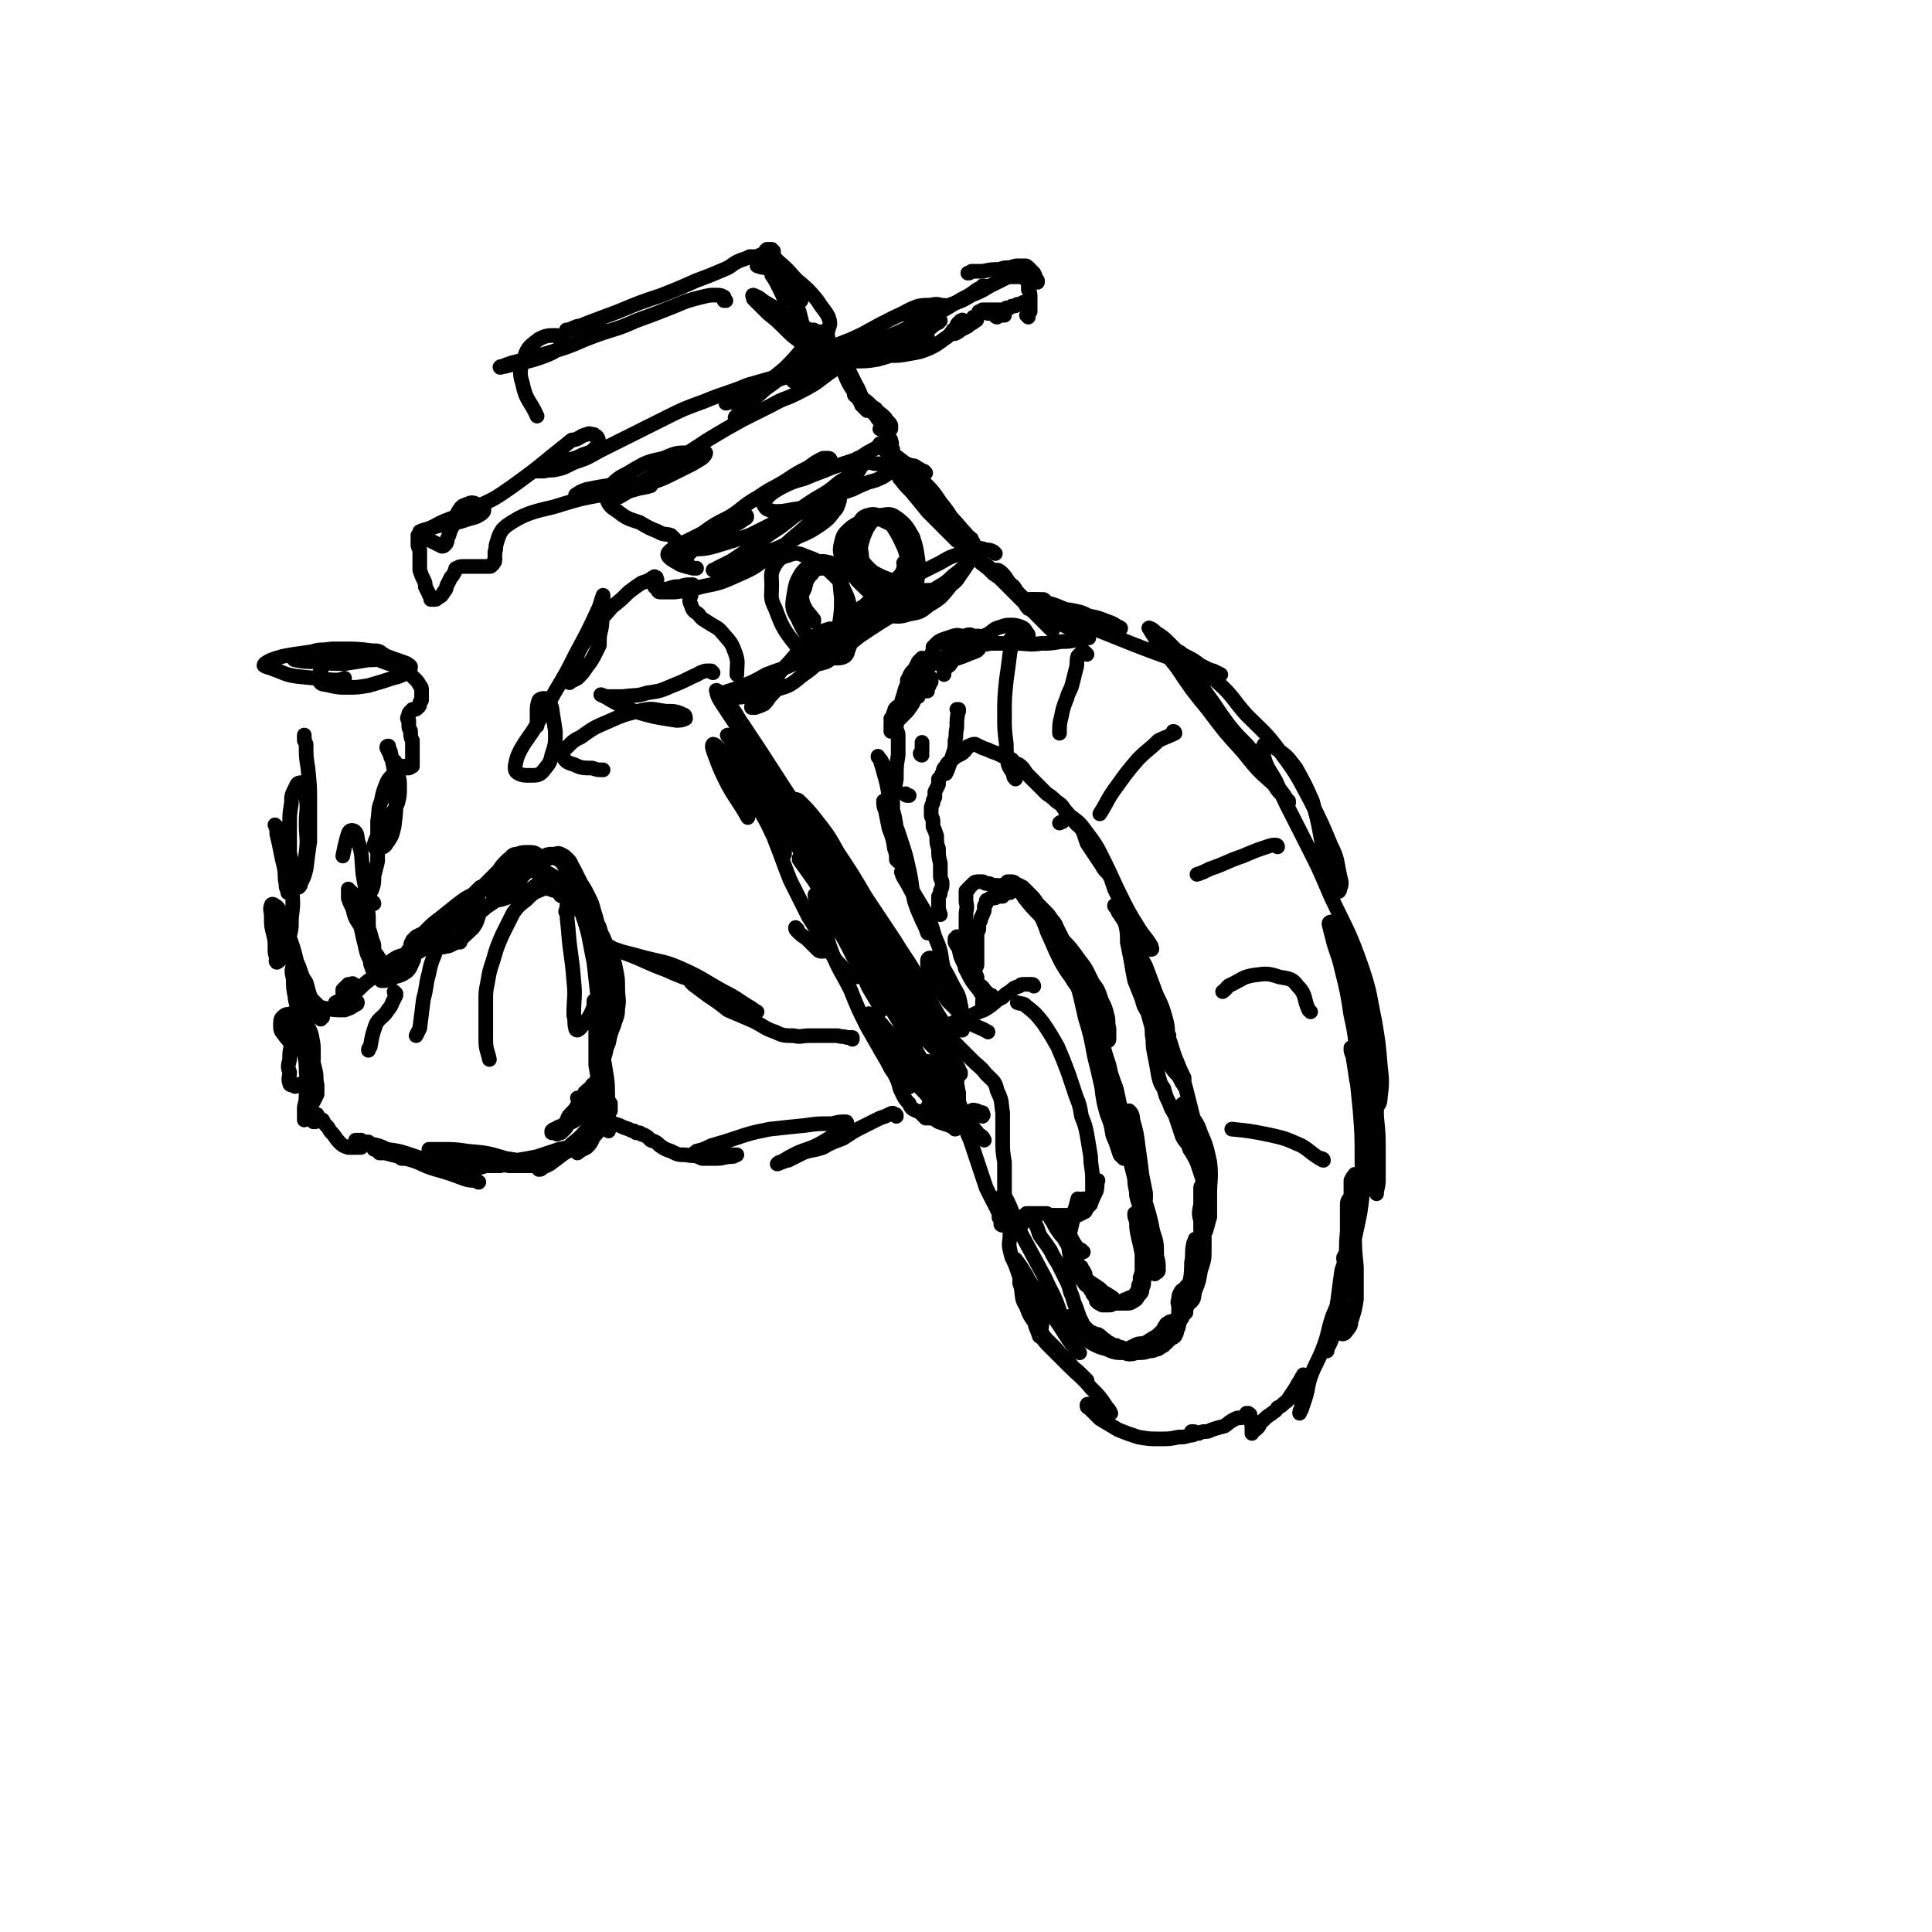 <svg viewBox='0 0 1054 1054' version='1.1' xmlns='http://www.w3.org/2000/svg' xmlns:xlink='http://www.w3.org/1999/xlink'><g fill='none' stroke='#000000' stroke-width='8' stroke-linecap='round' stroke-linejoin='round'><path d='M564,538c0,0 0,-1 -1,-1 0,0 0,0 0,0 -1,0 -1,0 -2,0 -1,0 -1,0 -2,0 -2,0 -2,0 -3,1 -3,1 -3,1 -5,3 -2,1 -2,1 -4,3 -4,2 -3,2 -7,5 -3,2 -3,2 -6,3 -4,2 -4,2 -8,3 -3,2 -3,1 -6,3 -3,1 -3,1 -5,3 -1,1 -1,1 -2,2 -1,1 -1,1 -1,3 0,1 -1,1 0,3 1,4 1,4 2,8 1,1 1,1 2,3 1,1 1,1 2,2 1,1 1,1 1,2 1,1 1,1 1,2 1,1 1,1 1,2 1,1 1,1 1,2 0,1 0,1 0,2 1,2 0,2 1,4 0,2 0,2 0,5 1,3 1,3 2,5 1,4 0,4 1,7 1,3 1,3 2,6 1,2 1,2 2,5 1,3 1,3 2,6 1,3 1,3 2,6 1,3 1,3 2,6 1,3 1,3 2,6 1,2 1,2 2,4 1,2 1,2 2,4 1,1 1,1 1,2 1,1 1,1 1,2 1,0 1,0 1,1 0,0 0,0 0,1 0,1 0,1 0,2 0,1 1,0 1,1 0,1 0,1 0,2 0,0 0,0 0,0 0,1 0,1 0,1 0,0 1,0 1,0 0,0 0,0 0,0 0,0 0,0 0,0 0,1 -1,0 -1,0 0,0 1,0 2,0 0,0 0,0 0,0 1,0 1,0 2,0 1,-1 1,-1 2,-1 1,0 1,-1 2,-1 2,-1 2,-1 3,-2 2,-1 2,-1 3,-2 2,0 2,0 3,0 2,0 2,0 4,0 2,0 2,0 4,0 2,1 2,1 4,1 2,0 2,0 4,0 2,0 2,0 4,0 2,0 2,0 5,0 2,-1 2,-1 4,-2 1,-2 1,-2 3,-4 1,-3 1,-3 3,-7 1,-3 0,-3 1,-6 '/><path d='M547,654c0,0 -1,-1 -1,-1 0,0 1,0 1,0 0,-1 0,-1 1,-2 0,-3 0,-3 0,-7 0,-5 0,-5 0,-10 -1,-6 -1,-6 -1,-12 0,-8 0,-8 0,-15 -1,-6 0,-6 -3,-12 -1,-5 -2,-5 -6,-9 -3,-4 -4,-4 -8,-8 -5,-5 -5,-5 -10,-10 -4,-5 -3,-5 -8,-9 -1,-1 -1,0 -2,-1 '/><path d='M536,609c0,0 -1,0 -1,-1 0,0 1,1 1,1 0,0 1,-1 0,-1 0,0 0,0 0,-1 -1,0 -1,0 -3,-1 -1,0 -2,-1 -3,0 0,0 -1,1 -1,2 0,3 0,3 1,5 1,3 2,3 4,6 2,1 2,1 3,3 '/><path d='M592,655c0,0 -1,-1 -1,-1 0,0 0,1 0,1 0,0 0,0 0,0 1,0 1,0 1,0 0,0 0,0 1,1 1,0 1,0 1,0 1,-1 1,-1 2,-2 0,-1 0,-2 0,-3 0,-4 0,-4 0,-8 0,-6 -1,-6 -1,-12 -1,-6 -1,-6 -2,-12 -1,-5 -1,-5 -3,-10 -1,-6 -1,-6 -3,-11 -2,-6 -2,-6 -4,-12 -3,-8 -3,-8 -6,-15 -4,-7 -4,-7 -8,-13 -4,-5 -4,-5 -9,-9 -2,-2 -2,-1 -5,-2 '/><path d='M541,544c0,-1 0,-1 -1,-1 0,0 1,0 1,0 0,0 0,0 0,0 -1,0 -1,0 -1,0 -2,-2 -2,-2 -3,-3 -1,-2 -2,-2 -3,-3 -1,-2 -1,-2 -1,-4 -1,-2 -1,-2 -1,-3 0,-1 0,-1 0,-2 1,-1 1,-1 1,-2 0,-1 0,-1 0,-2 0,-2 0,-2 0,-4 0,-2 0,-2 0,-4 0,-3 0,-3 0,-5 0,-2 0,-2 1,-4 0,-3 0,-3 1,-5 0,-2 1,-2 1,-3 1,-2 1,-2 1,-3 0,-1 0,-1 0,-1 0,-1 0,-1 1,-2 0,-1 0,-1 0,-1 0,-1 0,-1 1,-1 1,-1 1,-1 2,-1 2,0 2,0 3,-1 1,0 1,0 2,0 1,0 1,0 1,0 0,0 0,0 0,0 0,-1 0,-1 0,-1 0,0 0,-1 1,-1 0,0 0,0 0,0 1,0 1,0 1,0 1,0 1,0 1,0 1,0 1,0 1,0 1,-1 1,-1 1,-1 1,0 1,0 1,0 1,-1 1,-1 1,-1 1,0 1,0 1,0 2,1 2,1 3,1 2,2 1,2 3,4 2,2 2,2 4,4 1,2 1,2 2,3 1,2 1,2 1,3 1,2 1,2 2,4 1,2 1,2 2,4 2,3 2,3 4,6 2,4 2,4 4,8 2,5 2,5 4,10 2,5 3,4 5,9 1,3 1,3 2,7 2,3 2,3 3,6 2,4 3,3 4,7 2,4 1,4 3,9 1,5 1,5 3,10 1,5 2,5 3,9 1,5 1,5 2,10 1,5 1,5 2,9 1,5 0,5 1,9 1,5 2,5 3,9 1,5 1,5 2,9 1,4 1,4 2,8 0,5 1,5 1,9 1,5 2,5 2,9 1,5 1,5 1,10 1,4 1,4 1,9 0,3 0,3 0,6 0,2 0,2 0,5 0,2 0,2 0,4 0,2 1,2 0,3 0,3 0,3 -1,5 0,2 0,2 -2,4 -1,2 -1,2 -3,3 -1,1 -2,1 -3,1 -2,0 -2,0 -3,0 -2,0 -2,0 -3,-1 -1,-1 -1,-1 -2,-2 -1,-1 -2,-1 -3,-2 -2,-1 -2,-1 -4,-3 -3,-2 -3,-2 -6,-4 -3,-3 -3,-2 -5,-6 -3,-3 -4,-3 -5,-7 -1,-4 -1,-5 -1,-9 1,-8 2,-8 3,-16 1,-3 1,-3 2,-7 '/><path d='M537,547c0,0 -1,-1 -1,-1 0,0 0,0 0,1 0,1 0,1 0,2 0,0 0,0 1,1 0,0 0,0 0,0 0,0 0,-1 0,-2 0,-1 0,-1 0,-2 -1,-3 -1,-3 -3,-6 0,0 0,0 0,0 -4,-5 -4,-5 -7,-11 -1,-1 0,-1 -1,-3 -2,-4 -2,-4 -3,-9 -1,-1 -1,-1 -2,-3 0,-1 0,-1 0,-2 1,0 1,-1 1,-1 0,1 0,2 1,3 1,3 1,3 2,6 1,2 1,2 2,4 0,1 0,1 1,2 0,0 0,0 0,0 0,0 0,0 0,0 0,-2 0,-2 0,-3 0,-3 -1,-3 -1,-6 0,-4 0,-4 0,-9 0,-4 0,-4 0,-9 0,-3 1,-3 0,-7 0,-2 0,-2 0,-4 0,0 0,-1 0,-1 0,-1 0,-1 0,-1 0,0 0,0 0,0 0,0 0,0 0,0 0,0 1,0 1,-1 1,0 0,0 1,-1 1,-1 1,-1 2,-2 1,-1 1,-1 3,-1 1,0 1,0 2,0 1,0 1,1 2,1 1,0 1,0 1,0 1,0 1,0 2,1 2,0 2,0 3,0 1,1 1,0 2,0 2,1 2,1 3,1 1,1 1,1 3,2 0,0 0,0 1,0 0,0 0,0 0,0 0,0 0,0 0,0 0,0 0,0 0,0 0,0 0,0 0,0 -1,-1 -1,-1 -1,-1 -1,-1 -1,-1 -1,-1 -1,-1 -1,-1 -1,-2 0,0 0,0 0,0 0,-1 -1,-1 0,-1 0,0 0,0 1,0 2,0 2,0 3,1 2,1 2,1 4,2 2,2 2,2 4,4 2,2 2,2 4,5 2,2 2,2 4,4 2,2 2,2 4,5 2,2 2,3 3,5 2,4 2,4 4,8 2,4 2,4 3,9 2,4 2,4 2,7 1,2 1,2 1,4 0,1 0,2 0,1 -1,0 -1,-1 -2,-2 -3,-4 -3,-4 -6,-9 -3,-6 -3,-6 -6,-13 -3,-6 -2,-6 -5,-12 -3,-5 -3,-5 -5,-10 -2,-2 -2,-2 -5,-4 -1,-2 -1,-2 -2,-3 0,0 0,1 0,1 1,3 1,3 3,6 4,5 4,5 9,10 5,6 5,5 10,11 6,6 6,6 11,13 4,5 4,6 7,12 3,4 3,4 5,10 2,4 2,4 3,8 1,3 0,4 1,7 0,2 0,2 0,5 0,1 0,1 0,1 0,1 -1,1 -1,0 -1,-3 -1,-3 -2,-6 -2,-7 -2,-7 -4,-14 -3,-7 -3,-7 -6,-14 -1,-3 -1,-3 -3,-5 0,-1 -1,-1 -1,0 -1,4 0,5 0,10 2,8 2,8 4,17 3,10 3,10 5,21 2,8 2,8 4,17 1,8 1,8 3,15 2,5 2,5 3,11 1,3 1,2 2,5 1,3 1,3 2,6 1,1 1,1 2,2 0,0 0,-1 0,-1 1,-3 1,-4 0,-7 0,-6 0,-6 -1,-13 -1,-8 -1,-8 -3,-17 -3,-8 -3,-8 -5,-16 -2,-6 -2,-7 -3,-13 -1,-4 -1,-4 -2,-7 -1,-1 -1,-1 -1,-2 0,0 0,0 0,0 0,0 0,0 0,1 1,4 1,4 2,7 2,8 2,8 5,17 2,9 2,9 5,19 3,9 3,9 6,19 2,8 2,8 3,17 2,5 1,5 2,11 1,3 1,3 2,5 0,1 0,1 1,2 0,0 1,0 1,0 0,-2 0,-2 0,-3 -1,-5 -1,-5 -2,-10 -1,-8 -1,-8 -2,-15 -1,-8 -1,-8 -3,-15 0,-3 -1,-4 -2,-5 0,0 0,1 0,2 0,4 0,4 0,9 2,8 2,8 4,17 2,10 2,10 4,19 3,10 3,9 5,19 2,6 2,6 2,13 1,4 1,4 1,8 0,1 -1,1 -2,2 0,0 0,0 0,0 -1,-1 0,-1 0,-3 -1,-2 -1,-2 -1,-4 -1,-2 -1,-2 -2,-5 -1,-2 -1,-2 -2,-4 -2,-4 -2,-4 -3,-8 -1,-3 -1,-3 -2,-6 0,-1 0,-1 -1,-3 0,0 0,0 0,0 0,2 0,2 1,4 0,4 0,4 1,9 1,4 1,4 2,9 0,4 0,4 0,8 0,2 0,2 -1,5 0,2 0,2 0,3 -1,1 -1,1 -1,3 0,0 0,0 0,0 0,0 0,0 0,0 0,1 0,1 0,1 0,0 0,0 0,0 -1,1 0,1 -1,1 0,1 0,1 0,1 0,0 0,0 0,0 -1,0 -1,0 -1,1 -1,0 -1,0 -2,1 0,0 0,0 -1,0 -1,1 -1,1 -1,1 0,0 -1,0 -1,0 -1,0 0,0 -1,1 -1,0 -1,0 -1,0 -2,1 -2,1 -3,1 -2,0 -2,1 -4,1 -1,0 -1,0 -3,0 -1,0 -1,0 -2,-1 -1,0 -1,0 -1,-1 -1,0 -1,0 -1,-1 0,-1 0,-1 -1,-2 -1,-1 -1,-1 -1,-2 -1,-1 -1,-1 -2,-3 -2,-1 -2,-1 -3,-3 -1,-1 -1,-1 -2,-2 -1,-1 -1,-1 -1,-2 -1,-1 -1,-1 -1,-2 0,-1 1,-1 1,-1 1,-1 1,-1 1,-1 1,0 1,0 1,1 1,1 1,1 2,3 0,1 0,1 0,2 0,0 0,0 0,0 0,0 0,0 0,0 -1,-2 -1,-2 -2,-3 -2,-5 -2,-5 -4,-9 -3,-5 -3,-5 -6,-10 -2,-4 -2,-4 -5,-8 -1,-2 -1,-2 -2,-3 0,-1 0,-1 0,-1 0,2 0,2 1,3 2,4 2,4 5,8 3,3 3,3 6,6 2,1 3,1 5,2 0,1 0,1 1,1 0,0 0,0 0,0 -2,-1 -2,-1 -3,-2 -4,-5 -3,-6 -7,-11 -1,-1 0,-1 -1,-3 '/><path d='M521,549c0,0 0,-1 -1,-1 0,0 1,1 1,1 -1,0 -1,-1 -1,-1 -1,0 -1,0 -1,-1 -1,0 -1,0 -1,-1 -1,-2 -1,-2 -1,-3 -1,-4 -1,-4 -1,-8 -1,-5 -1,-5 -2,-10 -1,-7 -1,-7 -4,-14 -2,-7 -2,-7 -5,-13 -3,-5 -3,-5 -6,-10 -3,-5 -2,-5 -5,-9 -1,-2 -3,-4 -2,-3 0,2 2,4 4,8 3,6 4,6 6,11 3,5 3,5 4,9 1,2 1,2 1,4 0,1 1,1 0,1 0,0 0,0 -1,0 -1,-3 -1,-3 -3,-7 -2,-5 -2,-4 -4,-10 -2,-8 -1,-8 -3,-17 -2,-9 -2,-9 -5,-18 -2,-6 -2,-6 -5,-13 -1,-3 -1,-3 -3,-6 0,0 -1,-1 -1,-1 0,2 0,3 1,5 1,5 1,5 2,10 2,5 2,5 3,11 1,3 1,3 1,6 0,0 1,1 1,1 0,0 0,0 0,0 0,-3 0,-3 0,-6 0,-6 0,-6 -1,-12 -1,-9 -2,-9 -4,-17 -1,-7 -1,-7 -3,-14 -1,-4 -1,-3 -2,-7 -1,-1 -1,-1 -1,-1 0,-1 0,0 0,0 2,2 2,2 3,5 1,3 1,3 2,7 1,3 1,3 2,7 0,4 0,4 1,7 0,3 0,3 0,6 0,1 0,1 0,2 0,0 0,0 0,0 0,-1 0,-1 0,-2 0,-4 0,-4 0,-9 1,-6 1,-5 2,-11 0,-7 0,-7 1,-13 0,-5 0,-5 0,-10 0,-2 0,-2 -1,-4 0,-2 -1,-2 -1,-3 -1,-1 -1,-1 -2,-2 0,0 0,0 0,-1 0,0 0,0 0,0 0,1 1,1 1,2 0,1 0,1 0,2 0,1 0,1 0,1 0,1 0,1 -1,2 0,0 0,0 0,0 0,0 0,0 0,0 0,-2 0,-2 0,-3 0,-2 0,-2 1,-4 0,-2 0,-2 1,-4 0,-1 0,-1 1,-2 1,-1 1,0 2,-1 0,0 1,0 1,-1 0,0 0,0 0,0 0,0 0,0 0,0 0,-1 0,-1 0,-1 -1,2 -1,2 -1,4 -1,3 -1,3 -1,6 -1,2 -1,2 -1,4 -1,1 -1,1 -1,2 0,0 0,0 0,0 0,-1 0,-1 1,-1 0,-3 0,-3 1,-5 0,-4 0,-4 1,-7 1,-4 1,-4 2,-7 1,-4 1,-4 3,-7 0,-1 0,-1 1,-3 1,0 1,0 2,-1 1,0 1,0 1,0 1,0 1,0 1,0 0,0 0,0 0,0 -1,0 -1,0 -2,1 -1,1 -1,1 -3,2 0,1 0,1 -1,2 0,0 0,0 0,0 0,-1 0,-1 0,-2 1,-1 1,-1 1,-2 1,-2 1,-2 3,-4 1,-2 1,-2 2,-4 1,-1 1,-1 2,-2 0,0 0,0 0,0 0,0 0,0 0,0 1,1 1,1 1,1 0,1 0,1 1,1 0,1 0,1 0,2 1,1 1,1 1,2 0,1 0,1 0,2 0,2 0,2 0,4 0,2 0,2 0,4 0,1 0,1 0,2 0,0 0,0 0,0 0,0 0,0 0,0 0,0 0,0 0,0 0,-2 0,-2 1,-3 0,-1 0,-1 1,-2 0,-1 0,-1 0,-1 0,0 0,0 0,-1 0,0 0,0 0,0 0,0 -1,0 -1,0 -2,3 -2,3 -4,6 -2,2 -2,2 -4,5 -1,1 -1,1 -1,1 -4,4 -3,4 -7,8 0,1 -1,1 -2,2 0,0 0,0 0,0 1,0 1,0 2,0 2,-2 2,-2 4,-4 3,-4 3,-4 5,-9 2,-3 2,-3 4,-7 1,-2 1,-2 1,-4 1,-1 0,-1 1,-2 0,0 0,0 0,0 -1,1 -1,1 -1,2 0,1 0,1 0,2 '/><path d='M525,562c-1,0 -1,-1 -1,-1 0,0 0,1 0,1 0,0 0,0 0,-1 0,0 0,0 0,0 0,-1 0,-1 0,-1 1,-2 0,-2 0,-4 0,-4 1,-4 0,-8 -1,-5 -1,-5 -4,-10 -3,-6 -3,-6 -6,-11 -2,-3 -3,-3 -5,-4 -2,-1 -3,0 -3,1 0,4 0,5 2,8 4,7 4,7 9,14 6,6 6,6 12,12 5,3 5,2 10,5 '/><path d='M524,586c0,0 -1,-1 -1,-1 0,0 1,0 1,0 -1,0 -1,0 -1,0 -1,-1 -1,-1 -2,-1 0,0 0,0 -1,0 -3,-1 -3,-1 -5,-2 -2,-1 -2,-1 -5,-2 -2,0 -2,0 -3,0 -1,-1 -1,-1 -1,-1 0,0 0,0 1,1 2,2 2,2 5,4 2,2 2,2 5,4 1,1 1,1 3,2 1,0 1,0 2,0 0,0 0,0 0,0 -1,0 -1,0 -2,0 -2,0 -2,0 -4,-1 -2,0 -2,0 -4,-1 -1,0 -1,0 -2,0 -1,0 -1,0 -1,0 -1,0 -1,1 0,1 0,1 1,1 2,2 1,0 1,0 3,0 2,0 2,0 4,1 0,0 0,0 1,0 1,1 1,1 1,1 0,0 -1,0 -1,0 -1,0 -1,1 -2,0 -2,0 -2,0 -4,-1 -3,-2 -3,-2 -5,-5 -3,-3 -4,-3 -6,-6 -2,-3 -2,-3 -4,-7 -1,-3 -1,-3 -2,-5 0,-3 0,-3 -1,-6 0,-3 0,-3 -1,-6 0,-3 0,-3 0,-6 0,-1 0,-1 0,-3 0,0 -1,0 0,0 1,1 1,1 2,2 2,3 2,3 4,7 1,3 1,3 3,6 1,2 1,2 3,3 1,1 1,1 2,1 0,1 1,1 1,0 0,0 0,0 0,0 0,-2 0,-2 -1,-4 -1,-3 -1,-3 -3,-6 -3,-6 -3,-6 -7,-11 -5,-8 -5,-8 -10,-16 -6,-9 -6,-9 -12,-18 -3,-5 -3,-5 -7,-10 0,-1 -1,-3 -1,-2 2,2 3,3 6,7 7,10 7,10 14,20 8,13 8,13 16,26 7,11 7,11 14,22 2,4 3,4 5,8 0,0 0,1 0,1 -3,-2 -4,-2 -6,-4 -5,-6 -5,-6 -10,-11 -5,-7 -5,-7 -10,-14 -6,-9 -6,-9 -11,-19 -7,-12 -7,-12 -13,-25 -6,-10 -6,-10 -12,-21 -4,-7 -4,-6 -7,-13 -1,-2 -2,-5 -2,-5 1,1 2,3 4,6 8,10 8,10 16,20 10,15 10,15 20,30 10,15 10,15 19,30 5,6 5,6 9,13 1,1 2,2 1,1 0,0 -1,-1 -3,-3 -5,-7 -5,-7 -11,-14 -7,-9 -7,-10 -14,-19 -8,-12 -8,-12 -16,-24 -7,-11 -7,-11 -14,-22 -6,-9 -6,-9 -10,-19 -3,-5 -3,-5 -5,-11 0,-1 -1,-2 0,-2 1,0 2,1 4,2 5,6 5,6 9,12 8,12 8,12 16,25 9,14 9,14 18,28 7,11 6,11 13,22 4,7 4,7 8,13 1,2 2,3 2,3 0,1 -1,-1 -2,-2 -5,-6 -5,-6 -9,-11 -10,-13 -9,-13 -18,-26 -9,-13 -9,-13 -18,-27 -8,-13 -8,-13 -16,-26 -7,-11 -7,-11 -14,-22 -3,-5 -3,-5 -6,-10 -1,-1 -2,-2 -2,-3 1,0 2,0 3,1 5,5 5,5 9,10 7,9 7,9 12,18 8,12 8,12 15,24 8,12 8,12 16,24 6,10 7,10 13,21 3,6 3,6 6,12 1,1 1,1 1,3 '/><path d='M525,615c0,0 -1,-1 -1,-1 0,0 0,1 1,1 0,-1 -1,-1 0,-2 0,0 0,0 0,0 1,-1 1,-1 1,-1 0,0 0,0 0,0 0,0 0,-1 0,-1 0,0 -1,0 -1,0 -1,0 -1,-1 -2,-1 -2,0 -2,0 -4,0 -2,-1 -2,0 -5,0 -1,0 -1,0 -3,0 -2,0 -2,0 -4,0 -1,0 -1,0 -2,0 -1,-1 -1,-1 -2,-2 0,0 0,0 0,0 1,0 2,0 3,1 3,1 3,1 6,3 3,1 3,1 6,2 2,1 2,0 3,1 1,0 1,0 2,0 0,0 0,0 1,0 0,0 0,0 0,0 -1,0 -1,0 -1,0 -1,0 -1,1 -2,1 -1,-1 -1,-1 -3,-2 -2,-2 -2,-3 -4,-5 -4,-5 -3,-5 -7,-10 -5,-6 -6,-6 -11,-12 -5,-6 -6,-6 -10,-12 -5,-6 -4,-6 -8,-13 -2,-3 -2,-3 -4,-7 0,-1 0,-2 0,-2 3,3 5,3 8,7 7,8 7,8 13,17 7,9 7,8 14,17 5,6 4,7 10,13 1,2 2,3 3,4 1,0 1,-1 1,-2 -3,-6 -4,-6 -7,-12 -7,-10 -7,-10 -14,-20 -8,-14 -8,-14 -16,-27 -9,-15 -9,-15 -18,-30 -8,-13 -8,-13 -16,-26 -5,-9 -5,-9 -11,-19 -2,-3 -2,-4 -5,-7 0,0 0,1 0,1 5,7 5,7 10,14 8,11 8,11 15,22 9,13 9,14 18,27 7,11 7,11 14,22 3,6 3,6 7,12 0,1 1,2 1,2 -2,-2 -3,-3 -5,-6 -6,-10 -7,-10 -12,-20 -9,-15 -9,-15 -17,-31 -9,-18 -9,-18 -18,-36 -8,-16 -8,-16 -17,-32 -6,-11 -6,-11 -12,-22 -3,-4 -3,-4 -6,-8 0,0 -1,0 0,0 2,6 3,6 6,12 8,13 8,13 15,26 11,19 11,19 21,37 8,14 8,14 15,28 4,7 5,7 8,14 1,0 1,2 0,2 -1,-1 -1,-2 -3,-4 -5,-7 -5,-7 -10,-15 -7,-11 -8,-11 -14,-22 -9,-15 -8,-15 -16,-30 -8,-17 -8,-17 -16,-33 -7,-13 -7,-13 -14,-25 -5,-9 -5,-9 -10,-17 -2,-4 -3,-5 -4,-8 0,0 1,1 1,2 6,7 6,7 12,15 10,15 10,15 19,29 13,20 13,20 26,41 10,16 9,16 19,33 5,8 5,8 10,17 1,2 2,4 2,4 -1,1 -3,-1 -4,-2 -6,-6 -6,-6 -11,-12 -7,-11 -7,-11 -13,-23 -9,-16 -9,-16 -17,-32 -9,-16 -9,-17 -18,-33 -7,-12 -7,-12 -15,-25 -4,-7 -5,-7 -10,-14 -1,-1 -3,-2 -2,-1 0,2 1,4 3,7 8,12 8,12 15,23 14,22 14,22 27,45 10,17 11,16 21,34 7,11 7,11 13,22 3,7 3,7 5,14 '/><path d='M508,599c0,0 -1,0 -1,-1 0,0 0,0 0,0 0,0 0,0 0,1 0,1 1,1 0,2 0,1 0,2 -1,3 -1,1 -1,2 -2,2 -2,1 -2,1 -4,0 -2,-1 -3,-1 -4,-4 -3,-3 -3,-4 -5,-8 -1,-4 -1,-4 -3,-8 -1,-3 -1,-3 -2,-5 -1,-1 -1,-1 -1,-2 0,0 0,0 0,0 1,2 1,2 2,4 2,2 2,2 3,5 2,1 2,1 4,3 1,0 1,0 2,1 0,0 0,0 0,1 0,0 0,0 0,0 -1,-1 -1,0 -1,-1 -2,-1 -3,-1 -4,-3 -3,-3 -3,-3 -5,-6 -2,-4 -2,-4 -5,-9 -4,-7 -4,-7 -8,-14 -5,-10 -5,-10 -9,-20 -5,-10 -6,-10 -10,-20 -3,-8 -3,-9 -5,-17 -2,-6 -2,-6 -4,-12 0,-2 -1,-3 0,-3 0,-1 1,0 2,2 5,6 4,6 8,13 6,10 6,10 11,20 5,8 5,8 10,17 2,4 2,4 4,8 1,1 1,2 1,3 0,0 0,-1 -1,-2 -3,-5 -3,-5 -6,-10 -5,-11 -5,-11 -11,-22 -8,-16 -7,-17 -15,-32 -10,-19 -10,-18 -20,-36 -8,-14 -8,-14 -16,-28 -5,-8 -5,-8 -11,-16 -2,-2 -4,-4 -4,-4 -1,0 1,1 2,3 6,8 6,8 11,17 11,18 11,18 22,36 8,13 9,13 18,26 4,6 4,6 8,12 0,0 0,2 0,1 -3,-4 -4,-5 -7,-11 -2,-3 -2,-3 -4,-7 -12,-22 -12,-22 -23,-43 -9,-16 -8,-16 -17,-32 -4,-7 -4,-6 -8,-12 -1,-1 -1,-1 -1,-2 '/><path d='M501,380c-1,0 -1,0 -1,-1 -1,0 -1,0 -1,-1 -1,-2 -1,-2 -2,-4 -1,-1 -1,-2 0,-3 0,-2 1,-2 3,-3 1,-1 1,-1 2,-2 2,-1 2,-1 3,-3 1,-2 1,-2 2,-4 1,-2 1,-2 2,-4 0,-1 0,-1 0,-2 1,-1 1,-1 2,-2 1,-1 1,-1 3,-2 3,-1 3,-1 6,-2 3,-1 3,0 6,0 3,-1 3,-1 5,0 2,0 2,0 3,0 1,1 1,1 1,1 0,0 -1,0 -2,0 -2,-1 -2,-1 -5,-1 -3,1 -4,0 -7,2 -4,4 -3,5 -5,10 -1,2 -1,3 -1,6 0,1 0,1 0,3 0,0 0,0 0,0 0,-1 0,-1 0,-2 1,-1 1,-2 3,-3 2,-3 2,-3 4,-5 3,-2 3,-1 6,-3 2,-1 2,-1 4,-1 1,0 1,-1 2,0 0,0 0,0 -1,1 -2,1 -3,1 -5,2 -5,2 -5,2 -9,3 -5,1 -5,1 -9,2 -3,0 -3,0 -5,1 -1,0 -1,0 -1,0 0,0 1,0 2,-1 3,-1 3,0 6,-2 5,-2 5,-2 9,-4 2,-1 2,-1 4,-2 3,-2 2,-2 5,-3 4,-3 4,-3 9,-5 3,-2 3,-3 7,-4 3,-1 3,-1 5,-1 3,0 3,0 6,1 2,1 2,1 3,3 1,1 1,1 1,2 0,0 0,0 0,1 -1,1 -1,1 -3,1 -4,1 -4,1 -8,2 -5,0 -5,0 -10,0 -3,1 -3,0 -7,0 0,0 0,0 0,0 4,0 4,0 8,0 6,0 6,0 13,0 7,0 7,1 14,0 5,0 5,0 11,-1 4,0 4,0 9,-1 2,0 2,-1 5,-1 0,0 0,0 1,0 0,0 0,0 0,0 0,-1 0,0 -1,-1 -2,-1 -2,-1 -5,-2 -4,-2 -4,-2 -8,-4 -4,-3 -4,-3 -8,-5 -3,-1 -3,-1 -6,-2 -1,-1 -2,-1 -3,-1 0,-1 0,-1 0,-1 2,0 3,0 5,0 4,0 4,0 8,0 4,1 4,0 9,1 5,1 5,1 9,3 5,1 5,1 10,3 3,1 3,1 6,3 1,0 2,1 1,1 0,0 -1,0 -2,0 -4,-1 -4,-2 -8,-3 -7,-3 -7,-3 -15,-6 -7,-2 -7,-3 -14,-5 -4,-1 -6,-2 -9,-2 0,0 1,1 2,1 5,3 5,3 11,6 16,7 16,7 31,13 20,8 20,8 40,15 7,3 8,2 15,4 2,1 4,2 4,2 0,0 -2,0 -3,-1 -4,-2 -4,-2 -8,-4 -4,-3 -4,-3 -8,-5 -2,-1 -2,-1 -3,-2 -2,-1 -2,-1 -3,-2 -2,-2 -2,-2 -4,-4 -2,-2 -2,-2 -5,-4 -2,-1 -2,-2 -4,-3 0,0 -2,-1 -1,0 6,10 7,11 15,21 8,12 8,12 17,23 9,12 9,12 19,23 8,10 8,10 17,18 3,5 4,5 8,9 0,0 0,1 0,1 -2,-4 -3,-5 -6,-9 -6,-8 -6,-8 -12,-17 -7,-9 -8,-8 -15,-17 -6,-8 -6,-9 -12,-17 -3,-5 -4,-5 -6,-9 0,-2 1,-3 3,-3 4,2 5,2 9,6 9,8 8,9 16,18 10,10 11,10 19,21 9,12 9,13 16,26 6,12 6,12 11,24 4,8 3,8 5,17 1,4 1,4 0,7 0,1 -1,2 -1,1 -2,0 -2,-1 -3,-3 -2,-4 -2,-4 -3,-9 -2,-7 -1,-7 -3,-15 -2,-11 -2,-11 -5,-22 -4,-9 -4,-9 -9,-18 -4,-5 -4,-6 -10,-10 -3,-2 -4,-3 -7,-3 -1,0 -1,3 -1,5 2,8 3,8 7,15 6,14 6,13 13,27 9,18 9,17 17,36 9,19 10,19 17,39 5,15 4,15 7,29 2,12 2,12 3,24 1,9 1,10 0,18 0,3 -1,4 -3,6 -1,1 -2,1 -2,0 -2,-3 -2,-4 -3,-8 -2,-8 -2,-8 -4,-17 -2,-13 -1,-13 -4,-26 -2,-13 -2,-13 -5,-25 -2,-9 -3,-9 -5,-17 -1,-4 -1,-4 -2,-8 0,-1 1,-1 1,-1 3,5 3,5 6,9 4,9 4,9 7,19 4,14 3,14 6,28 2,15 3,15 5,31 1,9 1,9 1,19 1,10 1,10 1,20 0,4 0,4 0,8 0,2 0,2 0,3 0,1 0,1 0,2 0,4 0,4 -1,8 0,1 0,2 0,1 -1,-2 -1,-3 -1,-6 -2,-9 -1,-9 -3,-17 -1,-10 -2,-10 -3,-20 -2,-10 -2,-10 -4,-19 -1,-7 -1,-7 -2,-13 -1,-2 -1,-3 -1,-4 0,-1 0,0 0,1 2,6 2,6 3,13 1,10 1,10 2,20 1,13 1,13 1,26 0,11 1,11 0,22 -1,8 -1,8 -3,17 -1,5 -1,5 -3,10 -1,3 -2,2 -3,5 -1,1 -1,1 -1,1 0,0 0,0 0,-1 2,-4 3,-4 4,-9 2,-6 3,-6 4,-13 1,-5 1,-6 1,-11 0,-4 1,-4 0,-8 0,-2 0,-2 -1,-3 -1,-1 -2,-2 -2,-1 -1,1 -1,1 -2,3 0,5 0,5 0,10 0,9 1,9 2,17 0,10 0,10 1,20 0,9 0,9 0,18 -1,6 -1,6 -3,12 0,3 -1,3 -3,6 -1,1 -2,1 -3,0 -1,-2 -1,-3 -1,-6 -1,-7 -1,-7 0,-13 1,-8 1,-8 2,-15 2,-6 2,-6 4,-12 1,-4 0,-4 1,-7 0,-7 1,-7 1,-14 0,-2 0,-2 -1,-5 0,-1 0,-2 0,-2 -1,1 -2,2 -2,4 0,7 0,7 0,15 -1,9 0,9 -1,18 0,9 0,9 -2,18 -1,7 -1,7 -2,13 -2,5 -2,5 -4,11 -1,2 -1,2 -2,4 0,1 0,1 0,1 0,-1 0,-1 0,-3 2,-5 2,-5 4,-11 2,-7 2,-7 3,-14 2,-7 2,-7 4,-15 0,-2 0,-2 1,-4 0,0 0,0 0,0 0,2 0,2 0,4 -2,5 -2,5 -3,10 -3,7 -3,7 -6,14 -3,9 -2,9 -5,17 -3,8 -4,8 -7,16 -2,6 -1,6 -3,12 -1,3 -1,3 -2,6 -1,1 -1,1 -1,2 0,0 0,0 0,0 0,-1 0,-1 1,-3 0,-3 0,-3 1,-6 0,-4 0,-4 1,-7 0,-2 0,-2 0,-4 0,0 -1,-1 -1,-1 0,1 -1,1 -1,2 -2,3 -2,3 -3,5 -2,3 -2,3 -4,6 -1,2 -1,1 -3,3 -1,1 -1,1 -3,2 -1,2 -2,2 -3,3 -3,2 -3,2 -5,4 -2,1 -1,2 -3,4 -1,1 -1,1 -3,2 0,0 0,0 0,0 0,0 0,1 0,1 0,-1 0,-1 0,-2 0,-3 0,-3 -1,-5 0,-2 0,-2 0,-3 0,-1 -1,0 -1,-1 0,0 0,0 -1,0 0,0 0,1 0,1 0,0 0,0 0,0 0,0 0,0 0,0 -1,0 -1,0 -1,1 -3,1 -3,0 -5,1 -4,2 -3,2 -6,4 -4,1 -4,1 -7,2 -2,1 -2,1 -4,1 -1,0 -1,0 -3,1 -1,0 -1,0 -2,0 0,-1 0,-1 -1,-1 0,0 0,0 0,0 0,0 0,0 0,0 0,1 -1,0 -1,0 0,0 0,0 1,1 0,0 0,0 1,0 0,0 0,0 0,0 0,0 0,0 0,0 -1,1 -1,1 -3,1 -3,1 -3,1 -6,1 -5,1 -5,1 -10,1 -6,0 -6,0 -12,-1 -6,-2 -6,-2 -11,-4 -5,-3 -5,-3 -10,-6 -3,-3 -3,-3 -6,-6 0,0 -1,0 -1,-1 0,-1 0,-1 1,-1 2,0 2,0 5,1 2,1 2,1 5,3 1,1 1,1 2,1 0,0 0,0 0,0 -1,-2 -1,-2 -2,-3 -4,-6 -4,-6 -9,-11 -5,-6 -6,-6 -12,-12 -5,-5 -5,-5 -11,-11 -2,-2 -2,-2 -4,-5 -1,0 -1,0 -1,0 3,2 4,2 6,4 5,5 5,5 9,10 4,4 4,3 8,7 1,1 1,1 3,3 0,0 0,1 0,0 -2,-1 -2,-2 -5,-4 -5,-6 -5,-6 -10,-11 -6,-7 -7,-6 -11,-13 -4,-6 -5,-6 -7,-12 -3,-5 -2,-5 -3,-11 -1,-2 -1,-3 0,-5 0,-1 0,-1 1,-1 2,2 3,2 5,5 3,5 2,5 5,10 3,4 3,4 6,7 2,2 2,2 4,3 0,1 1,1 1,0 0,-3 0,-3 -1,-6 -3,-9 -4,-9 -8,-18 -7,-13 -7,-13 -14,-26 -4,-9 -3,-9 -7,-17 '/><path d='M557,669c0,0 -1,0 -1,-1 -1,-1 0,-1 -1,-1 -1,-1 -1,-1 -2,-1 -1,0 -1,0 -2,1 -1,3 0,3 0,6 0,5 -1,5 0,9 1,5 2,5 4,11 2,6 2,6 5,12 2,7 2,7 4,13 1,4 0,4 2,8 0,1 1,2 1,2 1,0 1,-1 1,-2 0,-3 1,-3 0,-7 0,-5 -1,-5 -3,-10 -2,-7 -2,-7 -5,-13 -3,-5 -3,-5 -6,-9 -1,0 -2,-1 -2,-1 1,2 2,3 4,6 6,8 6,8 12,17 8,11 8,11 15,22 3,4 3,4 6,7 '/><path d='M513,499c0,-1 -1,-1 -1,-1 0,0 0,0 0,0 1,-1 0,-1 0,-3 0,-2 0,-2 0,-3 0,-1 0,-2 0,-3 1,-1 1,-1 1,-3 1,-2 1,-2 1,-4 0,-2 -1,-2 -1,-4 0,-3 0,-3 0,-7 -1,-4 -1,-4 -1,-8 -1,-3 -1,-3 -1,-7 -1,-3 -1,-3 -2,-5 0,-2 0,-2 0,-3 0,-2 -1,-2 -1,-3 0,-2 0,-2 0,-4 0,-1 0,-1 1,-3 0,-2 0,-1 1,-3 0,-2 0,-2 0,-3 1,-2 1,-2 2,-4 0,-1 0,-1 0,-3 1,-1 1,-1 2,-3 1,-2 0,-2 2,-4 1,-2 1,-2 3,-3 2,-2 2,-2 4,-3 2,-1 2,-1 3,-2 1,-1 1,-1 1,-2 1,-1 1,-1 2,-1 1,-1 2,-1 3,-1 2,1 2,1 4,2 3,1 3,1 5,2 3,1 3,1 5,2 2,1 2,1 4,2 2,0 2,0 3,2 3,1 3,1 5,3 2,3 2,3 4,5 3,3 3,3 5,5 2,2 2,2 4,4 3,2 3,2 5,4 3,2 3,2 5,5 3,3 2,3 5,6 2,3 3,2 5,6 1,3 1,3 2,6 2,3 2,3 4,6 2,3 2,3 4,6 2,4 3,3 5,7 1,3 1,3 2,6 2,4 2,4 3,7 1,2 1,2 2,5 1,4 1,4 1,7 1,5 1,5 1,10 1,5 1,5 2,10 1,6 1,6 2,11 2,5 2,5 4,10 1,4 1,4 3,7 1,3 1,4 2,7 1,4 0,4 1,8 0,4 0,4 1,9 1,5 1,5 2,11 1,4 1,4 3,7 1,4 1,4 3,8 1,3 1,3 3,6 1,3 1,3 2,6 1,3 1,3 2,6 2,4 3,3 4,7 2,3 2,3 4,7 1,3 1,3 2,6 1,3 1,3 2,7 0,3 0,3 0,6 0,3 0,3 0,6 0,3 0,3 0,6 0,3 0,3 -1,6 0,3 0,3 -1,7 0,3 0,3 0,6 -1,3 -1,3 -2,6 -1,4 -1,4 -3,7 -1,3 -1,3 -3,5 -1,2 -2,1 -3,3 -1,2 -1,2 -1,4 -1,2 0,2 0,4 0,2 0,2 0,5 0,3 1,3 0,5 0,1 0,1 -1,3 0,1 0,1 -1,3 -1,1 -2,1 -3,2 -1,1 -1,1 -2,2 -1,0 -1,0 -1,1 -1,0 -1,1 -2,1 -1,1 -1,1 -2,1 -2,1 -2,1 -4,1 -3,1 -3,1 -7,1 -3,1 -4,1 -7,0 -4,0 -4,0 -7,-1 -4,-2 -4,-1 -8,-3 -4,-2 -4,-2 -7,-5 -4,-4 -3,-5 -7,-11 '/><path d='M565,668c0,0 -1,-1 -1,-1 0,0 1,1 1,1 2,4 1,4 3,7 3,4 3,4 5,7 2,4 2,4 4,7 2,4 2,4 4,8 2,4 2,4 3,8 2,4 1,4 3,8 1,3 1,3 2,6 2,3 1,3 3,5 1,1 1,1 2,2 1,1 1,1 2,1 2,1 2,1 3,1 2,1 2,2 4,3 1,1 1,1 3,2 1,1 1,1 3,1 1,1 1,1 2,1 1,0 1,0 2,1 1,0 1,0 2,0 2,-1 2,-1 4,-2 2,-1 2,-1 5,-1 2,-1 2,-1 5,-3 2,-1 2,-1 4,-3 1,-1 1,-1 2,-2 0,-1 0,-1 1,-2 0,0 0,-1 1,-1 1,-1 1,-1 2,-1 1,0 1,0 2,-1 1,0 2,0 3,0 1,-1 1,-1 1,-2 1,-1 1,-1 2,-2 0,-2 0,-2 1,-4 1,-2 1,-2 1,-4 1,-2 2,-2 2,-4 1,-3 1,-3 1,-6 1,-3 1,-3 1,-7 0,-4 0,-4 0,-9 0,-2 0,-2 0,-5 0,0 0,-1 -1,-1 0,1 -1,2 -1,3 -1,5 0,5 -1,10 0,5 0,5 -1,11 0,3 -1,3 -1,6 0,2 -1,2 -1,4 1,0 1,1 1,1 1,0 1,0 2,-1 2,-2 1,-3 2,-6 2,-5 2,-5 3,-11 2,-6 2,-6 2,-12 0,-6 0,-6 0,-12 0,-6 0,-6 0,-11 0,-4 0,-4 0,-7 0,-2 0,-2 0,-4 0,-1 -1,-1 -1,-1 0,0 -1,1 -1,2 0,5 0,5 0,9 -1,5 -1,5 0,9 0,3 0,3 0,5 1,1 1,1 2,1 0,0 1,0 1,-1 1,-3 1,-4 2,-7 0,-6 0,-6 0,-12 0,-9 1,-9 0,-18 -2,-9 -2,-9 -5,-16 -2,-6 -3,-6 -6,-11 -1,-2 -1,-3 -3,-4 -1,-1 -1,-1 -1,0 -1,4 0,4 1,8 1,6 1,6 3,11 1,3 2,3 3,6 1,0 1,1 2,1 0,0 0,0 0,0 0,-4 0,-4 -1,-8 -1,-6 -1,-6 -2,-11 -2,-8 -2,-8 -4,-16 -2,-7 -2,-7 -5,-13 -2,-6 -2,-6 -4,-12 -1,-3 -2,-2 -3,-5 -1,0 -1,-1 -1,-1 0,3 0,4 1,7 2,6 2,6 4,12 2,4 3,3 5,7 1,2 1,2 2,3 0,0 0,1 0,0 0,-1 0,-2 0,-4 -2,-4 -2,-4 -4,-9 -3,-7 -2,-7 -5,-14 -3,-6 -4,-6 -7,-13 -3,-6 -3,-6 -5,-13 -2,-3 -2,-3 -4,-7 0,-1 0,-1 0,-1 0,0 0,0 0,0 2,7 2,7 4,14 3,6 3,5 6,11 2,4 2,4 4,7 1,1 2,2 2,2 1,0 1,0 0,-1 0,-4 0,-4 -1,-8 -2,-7 -2,-7 -5,-13 -3,-8 -3,-8 -6,-16 -4,-7 -3,-8 -7,-15 -3,-6 -3,-6 -6,-12 -2,-2 -2,-2 -3,-5 -1,0 -1,-1 -1,-1 0,0 0,0 1,1 2,3 1,3 4,7 3,4 3,4 7,8 3,3 3,4 6,7 1,1 2,1 2,1 1,0 0,-1 0,-2 -3,-5 -4,-5 -7,-10 -5,-8 -5,-8 -9,-16 -5,-10 -5,-11 -10,-21 -4,-8 -4,-8 -10,-16 -3,-4 -3,-4 -7,-7 -1,-1 -2,-1 -3,-1 -1,1 -1,2 -2,3 -1,1 -1,0 -2,1 '/><path d='M495,434c-1,0 -2,-1 -1,-1 0,0 1,1 2,1 '/><path d='M503,412c0,0 -1,0 -1,-1 0,0 0,0 1,-1 0,-2 0,-2 0,-5 '/><path d='M523,388c0,0 -1,-1 -1,-1 0,0 1,0 1,0 -1,5 -1,5 -1,10 -1,4 0,4 -1,7 0,4 0,4 -1,7 -1,3 -1,3 -2,6 -1,3 -1,3 -2,5 '/><path d='M552,352c-1,0 -1,-1 -1,-1 -1,0 0,0 0,0 0,-1 0,-1 0,-2 1,0 1,0 1,-1 0,-1 0,-1 1,-1 0,-1 0,-1 0,-1 0,-1 0,-1 0,-1 -1,6 -1,6 -2,11 -1,8 -1,8 -2,15 -1,10 -1,10 -1,19 0,8 0,8 1,16 0,5 0,5 1,11 1,3 2,3 3,6 0,1 0,1 1,2 '/><path d='M593,357c0,0 -1,-1 -1,-1 -1,-1 -1,-1 -2,0 -1,1 -1,1 -2,2 -1,3 0,4 -1,7 -1,4 -1,4 -2,8 -1,4 -2,4 -3,8 -2,5 -2,5 -3,10 -1,4 -1,4 -1,9 '/><path d='M641,400c0,0 0,-1 -1,-1 0,0 1,0 1,1 -4,2 -5,2 -9,4 -5,5 -6,5 -11,10 -6,7 -6,7 -11,14 -6,8 -5,8 -10,16 '/><path d='M697,462c0,0 0,-1 -1,-1 -2,0 -2,0 -5,1 -6,2 -6,2 -13,5 -9,3 -9,4 -18,7 -4,2 -4,2 -7,3 '/><path d='M715,552c0,0 0,0 -1,-1 -3,-6 -1,-8 -6,-13 -3,-4 -4,-4 -10,-5 -6,-2 -7,-2 -14,-1 -6,1 -6,2 -12,5 -3,1 -2,2 -5,4 '/><path d='M722,633c-1,0 -1,-1 -1,-1 0,0 1,1 1,1 0,-1 -1,-1 -2,-1 -5,-3 -5,-4 -10,-7 -9,-4 -9,-4 -18,-6 -10,-2 -10,-2 -20,-3 '/><path d='M570,328c0,0 0,-1 -1,-1 0,0 0,1 0,1 0,0 -1,-1 -1,-1 -2,0 -2,0 -3,0 -2,0 -2,0 -3,0 -2,0 -2,0 -3,0 -3,-2 -3,-2 -5,-4 -2,-2 -2,-2 -4,-4 -2,-3 -2,-3 -4,-6 -1,-1 -2,-2 -2,-2 1,0 2,1 3,2 3,3 2,4 6,7 4,6 4,6 8,11 4,4 4,4 8,8 2,2 2,2 4,4 1,1 2,1 1,1 -2,-3 -2,-4 -5,-7 -5,-5 -5,-5 -10,-10 -7,-7 -7,-7 -14,-13 -6,-5 -6,-5 -11,-9 -4,-3 -4,-3 -7,-5 0,0 -1,-1 0,-1 2,3 3,3 6,6 5,4 5,4 10,8 5,5 5,5 10,10 3,3 3,3 6,6 1,2 2,3 2,3 1,0 0,-2 -1,-3 -4,-3 -4,-4 -7,-7 -5,-5 -5,-5 -11,-9 -3,-3 -3,-3 -7,-6 '/><path d='M543,302c0,0 0,0 -1,-1 0,0 0,0 0,0 -2,-1 -2,-1 -4,-1 -3,-1 -3,-1 -6,-1 -4,1 -4,2 -8,3 -6,2 -6,2 -11,5 -6,3 -6,3 -12,6 -6,4 -6,4 -13,8 -5,3 -5,3 -11,6 -3,1 -3,1 -6,4 -1,0 -2,1 -1,2 1,1 2,1 4,2 5,1 5,1 10,1 6,0 6,1 12,-1 6,-1 6,-1 11,-5 7,-4 7,-5 12,-11 4,-3 3,-3 6,-7 2,-3 2,-3 4,-6 0,0 0,0 0,0 0,-1 1,-2 1,-2 -1,2 -2,2 -3,4 -3,3 -3,3 -7,6 -5,5 -5,4 -11,8 -8,5 -8,5 -16,10 -12,7 -12,7 -24,15 -9,7 -9,8 -18,14 -3,1 -4,1 -7,2 -2,0 -3,1 -4,0 0,-1 1,-2 2,-3 3,-3 3,-2 6,-5 4,-2 4,-2 8,-4 8,-4 7,-4 14,-8 9,-5 9,-5 18,-10 7,-4 7,-4 14,-7 4,-2 4,-1 8,-3 0,-1 1,-1 0,-1 0,-1 -1,0 -2,0 -4,0 -4,0 -8,1 -5,2 -5,2 -11,5 -7,4 -7,4 -14,8 -19,12 -18,13 -37,23 -9,6 -10,5 -20,9 -7,4 -7,4 -15,7 -4,2 -4,1 -8,3 -1,1 -3,2 -2,2 0,1 1,0 2,0 6,0 6,1 11,0 8,-1 8,0 15,-3 9,-3 9,-2 16,-8 7,-5 7,-5 13,-12 1,-2 1,-2 1,-5 1,-2 1,-2 2,-5 0,-2 1,-4 0,-4 -4,1 -6,2 -11,6 -8,7 -7,8 -15,16 -5,6 -5,6 -10,11 -3,4 -3,3 -6,7 -1,1 -1,2 -1,3 1,0 1,0 2,0 3,-1 3,-1 5,-2 2,-2 2,-3 4,-5 2,-2 2,-2 3,-4 1,-1 1,0 2,-1 0,0 0,-1 -1,-1 -1,1 -1,1 -2,2 -1,2 -1,2 -3,3 -3,1 -3,1 -6,2 '/><path d='M529,300c0,0 -1,0 -1,-1 0,0 1,1 0,1 0,0 0,0 0,0 -1,0 -1,0 -2,0 0,-1 0,-1 -1,-1 0,-1 0,-1 0,-2 0,-2 0,-2 -1,-4 -1,-3 -1,-3 -3,-6 -3,-4 -3,-4 -6,-7 -4,-4 -4,-5 -9,-8 -4,-4 -4,-4 -9,-7 -2,-2 -2,-2 -5,-4 -1,0 -2,0 -1,0 2,3 3,4 6,7 5,6 5,6 9,11 5,5 5,5 10,10 3,3 3,3 6,6 1,0 2,1 3,1 0,-1 0,-2 -1,-4 -1,-4 -2,-4 -4,-8 -3,-5 -3,-5 -7,-10 -4,-6 -4,-6 -9,-11 -5,-5 -5,-5 -11,-11 -4,-3 -4,-3 -9,-7 -2,-1 -4,-3 -4,-3 0,1 2,3 4,5 6,7 6,7 12,13 8,8 8,8 16,16 7,6 7,6 13,13 3,3 4,5 6,7 0,0 -1,-1 -1,-2 -5,-4 -5,-4 -9,-8 -7,-6 -7,-6 -13,-12 -4,-4 -4,-4 -9,-8 '/><path d='M505,258c0,0 -1,-1 -1,-1 0,0 0,1 0,1 0,0 -1,-1 -1,-1 -1,-1 -1,-1 -3,-2 -1,-1 -1,-1 -3,-1 -2,-1 -2,-1 -4,0 -2,0 -2,1 -4,2 -4,2 -4,2 -7,4 -4,2 -4,2 -8,3 -5,2 -5,2 -9,4 -6,2 -6,2 -12,5 -7,3 -7,3 -14,6 -7,4 -7,5 -14,10 -8,5 -7,5 -14,10 -6,4 -6,4 -12,8 -4,2 -4,2 -8,4 -1,1 -2,1 -2,1 1,0 2,0 4,-1 5,-2 5,-2 11,-3 8,-3 8,-3 15,-6 8,-3 8,-3 16,-8 7,-3 7,-3 13,-7 4,-3 4,-3 7,-7 2,-2 2,-3 3,-6 0,-1 0,-1 0,-3 0,0 -1,-1 -2,0 -2,1 -2,2 -4,4 -4,4 -4,5 -7,8 -6,6 -6,6 -12,11 -7,6 -6,6 -14,11 -8,6 -8,6 -17,10 -9,4 -9,4 -19,6 -7,2 -7,2 -15,3 -4,0 -4,0 -8,0 -1,0 -1,-1 -1,-1 2,-1 3,0 6,-1 3,-1 3,-1 6,-1 3,-1 3,-1 6,-1 1,0 1,0 1,0 1,1 0,1 0,2 -1,2 -1,2 -1,4 -1,2 -1,3 0,5 1,3 1,3 4,5 2,3 3,3 6,5 3,2 4,2 6,4 5,6 6,6 8,12 2,5 1,6 1,12 '/><path d='M495,300c0,-1 -1,-1 -1,-1 0,-1 1,0 1,-1 0,0 1,0 1,-1 0,-1 1,-2 0,-3 -1,-3 -2,-3 -4,-5 -4,-2 -4,-2 -8,-4 -4,-2 -4,-2 -8,-2 -4,0 -5,0 -7,2 -3,2 -3,3 -4,6 -1,4 -1,5 0,9 1,5 2,5 4,9 2,4 3,5 6,7 2,2 2,2 5,3 2,1 2,1 5,0 2,-1 2,-1 4,-3 2,-2 3,-3 4,-5 2,-4 2,-4 3,-8 1,-4 1,-4 0,-8 0,-4 -1,-4 -4,-7 -3,-3 -4,-3 -8,-4 -5,-1 -5,-1 -10,0 -5,1 -6,1 -10,4 -3,3 -4,3 -5,8 -1,4 -1,5 1,10 3,6 4,6 8,11 5,5 5,5 11,10 4,3 4,3 9,5 3,1 5,2 7,0 2,-3 2,-4 2,-9 0,-7 1,-7 -1,-14 -2,-9 -2,-9 -6,-17 -3,-5 -3,-6 -8,-9 -3,-2 -5,-3 -8,-2 -4,1 -4,2 -6,6 -2,4 -2,4 -3,9 0,5 0,5 1,10 2,5 3,5 6,10 4,4 4,4 8,7 4,2 4,3 9,4 3,0 4,1 6,-1 4,-2 4,-3 5,-7 1,-6 1,-6 1,-12 -1,-7 -1,-8 -3,-14 -3,-5 -3,-6 -8,-10 -3,-2 -4,-3 -8,-2 -3,0 -4,1 -6,3 -3,4 -3,4 -5,9 -1,4 -2,5 -1,9 0,4 1,5 4,8 3,3 4,3 8,5 3,1 4,2 7,1 3,-1 3,-3 4,-6 1,-1 0,-1 0,-3 '/><path d='M460,326c-1,0 -1,0 -1,-1 0,0 0,1 0,0 0,-1 0,-1 0,-3 0,-2 1,-2 0,-4 0,-3 0,-4 -1,-6 -2,-3 -2,-3 -5,-5 -4,-1 -5,-1 -8,0 -4,2 -5,2 -8,6 -3,5 -3,6 -4,12 -1,6 -1,7 2,12 5,11 6,11 15,20 2,2 3,2 6,2 3,0 3,0 5,-1 2,-2 1,-2 2,-4 1,-3 1,-3 1,-6 0,-6 0,-6 0,-11 -1,-7 0,-8 -3,-14 -3,-7 -4,-7 -9,-12 -5,-4 -5,-5 -11,-7 -5,-2 -6,-3 -11,-1 -4,1 -5,2 -7,5 -3,5 -2,6 -2,11 0,7 -1,7 2,13 4,11 5,12 12,21 3,4 4,4 9,6 3,1 3,1 6,0 3,-1 3,-2 4,-5 2,-2 1,-2 2,-4 1,-5 1,-5 2,-10 1,-7 1,-7 1,-14 -1,-7 0,-8 -3,-13 -2,-3 -3,-3 -6,-3 -4,0 -5,0 -7,3 -3,3 -3,4 -4,8 -2,4 -2,4 -1,8 2,5 3,5 6,9 0,0 0,0 0,1 '/><path d='M487,245c0,0 -1,-1 -1,-1 0,0 0,0 0,0 1,0 0,0 0,0 0,-1 0,-1 0,-1 0,-1 1,-1 0,-2 0,0 0,0 0,-1 0,0 0,0 0,0 -1,0 -1,0 -1,0 -2,1 -2,1 -4,2 -3,2 -2,2 -6,4 -4,2 -4,3 -9,5 -6,2 -6,2 -12,4 -7,3 -8,3 -15,6 -7,2 -7,2 -13,5 -5,3 -5,3 -8,6 -1,2 -2,3 -1,4 1,2 2,2 5,3 5,0 5,0 10,-1 7,-1 7,-1 14,-4 7,-3 7,-3 13,-8 4,-3 4,-3 8,-7 2,-3 2,-3 3,-5 1,0 1,-1 1,-1 1,-1 1,-1 2,-3 0,0 0,0 0,0 -1,0 -1,0 -2,1 -2,2 -2,3 -5,5 -3,4 -3,4 -8,7 -6,5 -6,5 -13,9 -8,5 -8,6 -16,10 -10,5 -10,5 -20,10 -9,3 -9,3 -19,6 -7,2 -7,1 -14,2 -4,0 -4,1 -7,0 -1,0 -1,-1 0,-2 4,-1 4,-1 8,-2 6,-2 6,-2 12,-4 6,-2 6,-2 11,-5 3,-2 4,-2 6,-4 1,0 2,-1 1,-2 -1,0 -2,0 -3,1 -4,1 -4,1 -8,4 -5,3 -5,3 -9,7 -4,3 -4,3 -8,6 -2,2 -2,2 -4,4 -1,1 -1,1 -1,2 0,1 0,1 1,2 '/><path d='M453,251c0,-1 -1,-1 -1,-1 0,0 0,0 0,0 -2,0 -2,0 -3,0 -4,2 -4,2 -8,5 -6,3 -6,3 -12,7 -8,5 -8,4 -15,9 -9,5 -8,6 -16,11 -8,4 -8,4 -15,9 -6,3 -6,3 -12,6 -3,2 -4,2 -6,4 -1,1 -1,2 0,3 2,2 3,2 6,4 3,1 3,1 7,2 1,0 1,0 2,0 '/><path d='M435,507c0,0 -1,-1 -1,-1 0,1 0,1 1,2 2,2 2,2 5,4 3,3 3,3 6,6 1,1 1,1 3,1 '/><path d='M467,533c0,-1 -1,-1 -1,-1 0,0 0,0 0,0 0,0 -1,0 -1,0 -3,-2 -4,-2 -6,-5 -5,-5 -4,-5 -8,-11 -5,-8 -5,-8 -10,-16 -5,-10 -5,-10 -10,-20 -4,-10 -4,-11 -8,-21 -3,-8 -3,-9 -7,-17 -4,-7 -4,-7 -8,-15 -4,-5 -3,-5 -7,-9 -3,-4 -3,-4 -6,-7 -1,-1 -3,-2 -3,-2 0,1 1,2 3,4 4,6 4,6 8,12 6,9 6,9 12,18 5,8 4,8 9,17 2,3 2,3 4,5 0,0 0,1 0,1 -2,-4 -2,-5 -4,-9 -4,-8 -4,-8 -8,-16 -6,-10 -5,-10 -12,-19 -5,-7 -5,-7 -11,-13 -2,-2 -3,-3 -4,-3 -1,1 0,3 1,6 3,8 3,8 7,16 5,9 6,9 11,18 '/><path d='M465,567c0,0 -1,-1 -1,-1 0,0 1,0 1,0 -1,0 -2,0 -3,0 -2,-1 -2,0 -5,-1 -3,0 -3,0 -7,0 -4,0 -4,0 -8,0 -5,0 -5,1 -9,0 -5,0 -6,0 -10,-2 -6,-2 -6,-3 -12,-6 -7,-3 -7,-3 -14,-6 -5,-4 -5,-4 -11,-8 -4,-3 -4,-3 -8,-6 -2,-2 -2,-3 -3,-4 0,0 2,0 3,0 5,2 4,3 9,6 6,4 6,4 12,7 5,3 6,2 11,5 1,0 3,1 3,1 0,0 -2,-1 -3,-2 -7,-4 -7,-5 -15,-9 -11,-6 -11,-7 -22,-12 -11,-5 -12,-4 -23,-7 -7,-2 -8,-2 -15,-4 -1,-1 -3,-2 -2,-1 2,1 4,1 8,3 11,4 11,5 22,9 9,4 9,4 19,7 3,1 3,1 6,1 '/><path d='M389,367c0,0 -1,0 -1,-1 0,0 0,0 0,0 -1,0 -1,0 -3,0 -4,1 -4,2 -7,3 -6,3 -6,3 -11,5 -7,3 -7,3 -14,4 -6,2 -6,1 -13,2 -4,0 -4,0 -9,0 -2,0 -3,-1 -3,-1 -1,0 1,0 2,1 5,3 5,3 11,6 8,3 8,3 16,5 5,1 6,1 12,2 2,0 3,0 5,-1 0,0 0,-2 -1,-2 -4,-2 -5,-2 -10,-2 -7,-1 -7,-2 -15,0 -8,2 -8,2 -17,6 -7,3 -7,3 -14,8 -4,2 -4,2 -8,6 -2,2 -3,3 -2,4 1,3 2,4 6,5 4,2 5,2 10,2 3,1 3,1 6,1 '/><path d='M489,609c0,-1 0,-1 -1,-1 -1,-1 -1,-1 -3,0 -2,1 -2,1 -5,2 -4,2 -4,2 -8,4 -6,3 -6,3 -12,7 -5,2 -6,2 -11,5 -6,2 -6,1 -11,3 -4,2 -4,2 -8,4 -2,0 -2,1 -4,1 -1,1 -2,1 -2,1 1,-1 1,-1 2,-1 5,-3 5,-3 9,-5 7,-3 7,-2 14,-6 5,-3 5,-3 10,-7 1,-2 2,-2 3,-3 0,-1 0,-1 -1,-1 -3,0 -3,0 -7,1 -8,0 -8,0 -15,1 -10,1 -10,1 -19,2 -10,2 -10,2 -19,5 -6,2 -6,2 -13,4 -4,2 -4,2 -8,3 -1,1 -2,1 -1,2 1,1 2,1 4,2 4,0 4,0 8,0 4,0 4,-1 8,-1 2,0 2,-1 3,-1 0,0 0,0 0,0 -4,0 -4,0 -8,0 -5,0 -5,1 -10,1 -5,-1 -5,0 -10,-1 -4,0 -4,0 -8,-2 -3,-1 -3,-1 -6,-3 -2,-2 -2,-2 -5,-3 -2,-2 -2,-2 -4,-3 -1,0 -1,0 -2,-1 -1,0 -1,0 -2,0 0,0 0,0 -1,-1 -1,0 -1,0 -3,-1 -3,-1 -3,-1 -5,-2 -3,-1 -3,-1 -6,-2 -1,0 -1,0 -2,1 -1,0 -1,0 -1,1 0,0 0,1 1,1 1,1 1,1 2,2 0,0 0,0 0,0 -1,-1 0,-1 -1,-3 -1,-3 -2,-3 -3,-5 -1,-1 -2,-1 -3,-2 0,0 0,0 -1,-1 0,0 0,0 1,0 0,0 0,0 1,1 1,0 1,0 2,0 0,-1 0,-1 0,-1 0,-2 0,-2 0,-4 -1,-5 -1,-5 -1,-9 -1,-6 -1,-6 -2,-12 0,-7 0,-7 0,-13 0,-2 0,-2 0,-3 0,-6 0,-6 0,-12 0,-4 0,-5 -1,-7 0,0 0,1 0,2 2,8 2,8 3,15 2,13 2,12 4,25 1,7 0,7 1,15 0,3 0,3 0,6 0,0 0,0 0,0 0,-4 0,-4 0,-7 -1,-8 -1,-8 -2,-16 -2,-13 -1,-13 -2,-26 -2,-17 -2,-17 -4,-35 -3,-14 -2,-14 -7,-28 -1,-5 -2,-5 -5,-9 -1,0 -2,0 -2,1 -1,8 -1,9 0,18 1,14 2,14 3,28 1,9 0,9 0,19 1,3 0,3 1,7 0,0 0,1 1,1 2,-1 2,-2 4,-4 3,-4 3,-4 5,-9 3,-6 3,-6 4,-12 0,-8 0,-8 -2,-16 -1,-4 -1,-4 -3,-7 '/><path d='M469,251c0,0 0,0 -1,-1 0,0 1,1 1,1 1,0 1,0 1,0 2,1 2,1 4,1 3,1 3,1 5,1 2,0 3,0 4,-1 1,-1 2,-1 2,-3 1,-2 0,-3 0,-5 0,-2 0,-2 -1,-4 0,-2 0,-2 -1,-4 0,-1 0,-1 -1,-1 0,-1 0,-1 -1,-1 0,0 0,0 0,0 0,0 0,0 0,0 0,0 0,0 -1,0 0,0 0,0 0,0 0,0 0,0 0,0 1,0 1,0 2,0 1,0 1,0 2,0 1,0 1,1 2,0 0,0 0,-1 0,-2 -1,-2 -2,-2 -3,-4 -3,-3 -4,-3 -7,-6 -3,-3 -3,-3 -6,-5 -2,-1 -2,-1 -4,-2 0,0 0,0 0,0 0,1 1,1 2,2 1,1 2,1 4,3 2,1 2,0 4,2 2,1 2,1 3,3 1,1 2,1 2,2 1,1 1,2 1,3 0,0 -1,0 -1,0 -2,-1 -2,-1 -3,-3 -3,-3 -3,-3 -5,-6 -4,-5 -3,-6 -6,-11 -3,-6 -3,-6 -6,-12 -1,-3 -1,-3 -3,-6 0,-1 -1,-1 -1,-1 0,3 0,3 1,7 2,4 2,4 4,9 2,4 2,4 5,8 1,3 2,3 3,6 1,1 1,1 3,3 0,0 0,0 0,0 0,0 0,0 0,0 '/><path d='M461,201c0,0 -1,-1 -1,-1 0,0 0,1 0,1 0,0 0,-1 -1,-1 -1,0 -1,0 -2,0 -2,1 -2,2 -4,3 -4,3 -4,3 -8,6 -5,3 -5,3 -11,6 -6,3 -6,2 -13,6 -8,4 -8,4 -16,8 -9,5 -9,5 -19,11 -9,6 -9,6 -19,12 -8,6 -8,6 -17,11 -6,4 -5,4 -12,8 -3,1 -3,1 -6,2 0,1 -1,1 0,0 2,-1 3,-2 6,-3 7,-3 7,-2 13,-5 7,-3 7,-2 15,-6 6,-3 6,-3 12,-6 3,-2 4,-2 6,-4 1,-1 1,-2 1,-2 -4,-1 -5,-1 -9,0 -7,0 -7,0 -14,3 -9,2 -9,2 -16,6 -6,4 -7,3 -12,8 -2,3 -3,4 -3,8 1,4 3,5 6,7 5,4 6,4 12,6 5,3 5,3 10,5 3,2 4,1 7,2 2,2 2,2 4,4 1,1 0,1 1,2 '/><path d='M437,209c0,0 -1,-1 -1,-1 -1,0 -1,0 -1,0 -1,0 -1,0 -2,0 0,0 -1,0 0,-1 0,0 1,0 2,0 3,-1 3,-1 6,-1 3,-1 3,-1 7,-3 4,-1 4,-1 7,-2 4,-1 4,-2 8,-3 4,-1 4,-1 9,-2 5,-1 5,-1 11,-3 5,-1 5,-1 10,-3 5,-1 5,-1 9,-3 2,-1 2,-1 4,-3 0,0 0,0 0,0 -3,0 -4,0 -7,1 -6,2 -6,2 -13,3 -7,2 -7,2 -14,4 -6,2 -6,2 -12,3 -2,1 -4,1 -5,2 0,0 1,0 2,0 5,0 5,0 9,0 7,0 7,0 13,-1 7,-2 7,-2 14,-5 5,-3 5,-4 10,-8 4,-3 3,-3 7,-6 1,-1 2,-1 3,-2 0,0 -1,1 -1,1 -3,1 -3,1 -7,3 -5,2 -5,3 -10,5 -6,2 -6,2 -12,4 -4,1 -4,1 -8,3 -2,1 -3,1 -3,2 0,1 2,1 4,1 4,0 4,0 9,0 5,0 6,0 11,-1 6,-1 6,-1 11,-3 4,-2 4,-2 8,-5 3,-2 3,-2 5,-5 2,-1 2,-1 3,-3 1,-1 1,-1 2,-2 0,0 0,0 0,0 0,0 0,0 0,0 0,0 0,-1 0,0 0,0 0,0 -1,0 0,1 0,0 -1,1 -1,1 -1,1 -1,2 -1,1 -1,1 -1,2 0,1 -1,1 -1,2 0,0 1,0 1,0 2,-1 2,-1 3,-2 2,-1 2,-1 4,-2 2,-2 2,-1 4,-3 0,0 1,0 1,-1 0,0 -1,0 -1,-1 0,0 0,0 -1,0 '/><path d='M544,173c0,0 -1,0 -1,-1 0,0 1,1 1,0 0,0 0,0 0,0 0,-1 0,-1 0,-2 0,0 1,0 1,0 1,0 1,1 2,1 1,1 1,1 1,1 0,0 0,0 0,0 -2,0 -2,0 -4,0 -2,-1 -2,-1 -5,-1 -2,-1 -2,-1 -3,-1 -1,0 -1,0 -2,0 0,0 1,0 1,0 0,0 0,0 1,0 0,0 0,0 0,0 0,0 0,-1 0,-1 1,0 1,0 1,0 1,0 1,0 2,0 1,0 1,0 2,0 2,0 2,0 3,0 1,0 1,0 3,0 1,0 1,0 2,-1 2,0 2,0 3,-1 2,0 2,0 3,-1 2,0 2,0 3,0 0,0 0,0 1,0 0,-1 0,-1 -1,-1 '/><path d='M561,173c0,-1 -1,-1 -1,-1 0,0 0,0 0,0 1,0 1,0 1,-1 1,-1 1,-1 1,-1 0,-2 0,-2 0,-3 0,-2 0,-2 0,-5 0,-2 0,-2 -1,-4 0,-2 0,-2 0,-4 -1,-1 0,-1 -1,-2 0,0 0,0 -1,0 '/><path d='M566,154c0,0 0,-1 -1,-1 0,0 1,1 1,0 0,0 0,0 -1,-1 0,-1 0,-1 -1,-3 -1,-1 -1,-1 -3,-3 -1,-1 -1,-1 -2,-1 0,0 0,0 -1,0 -1,0 -1,0 -2,0 -2,0 -2,0 -5,1 -3,0 -3,0 -6,1 -4,0 -4,0 -9,1 -3,0 -3,0 -6,0 -1,1 -1,1 -2,1 '/><path d='M556,151c-1,0 -1,0 -1,-1 -1,0 0,1 0,1 -1,0 -1,0 -2,0 -3,0 -3,0 -5,1 -4,2 -4,2 -8,4 -5,3 -5,3 -10,5 -5,3 -5,3 -11,5 -7,3 -7,3 -13,5 -4,1 -4,1 -7,2 -2,0 -3,0 -3,0 1,0 2,0 4,-1 '/><path d='M537,157c0,0 0,-1 -1,-1 0,0 1,0 1,0 0,0 0,0 0,0 -2,1 -2,1 -4,2 -4,3 -4,3 -8,5 -5,3 -5,3 -10,6 -9,5 -9,5 -18,9 -8,4 -8,4 -17,7 -7,3 -7,3 -15,5 -7,2 -7,2 -13,4 -3,1 -3,1 -7,2 0,0 -1,1 0,1 3,-1 4,-1 8,-1 4,-1 4,-1 8,-2 '/><path d='M516,168c0,-1 -1,-1 -1,-1 0,-1 1,0 1,0 -1,0 -1,0 -1,0 -3,-1 -3,-1 -5,-1 -4,1 -4,0 -9,1 -6,2 -6,3 -13,6 -8,4 -8,4 -17,9 -10,5 -10,4 -21,9 -10,5 -10,5 -20,10 -8,5 -8,5 -17,10 -6,3 -6,3 -11,6 -3,1 -3,1 -6,3 0,0 0,0 0,0 4,-1 4,-1 8,-2 6,-3 6,-3 11,-7 7,-5 7,-5 13,-10 5,-5 5,-5 10,-11 4,-3 3,-4 7,-7 2,-1 2,-2 4,-2 1,0 2,0 2,1 1,2 1,3 0,4 -1,3 -1,3 -3,4 -3,3 -3,3 -7,5 -4,3 -4,3 -9,6 -5,4 -5,4 -10,8 -6,4 -5,4 -10,8 -4,3 -4,3 -8,6 -1,2 -1,2 -2,4 -1,0 -1,1 -1,1 1,0 1,0 2,-1 0,-1 0,-1 0,-2 1,-3 1,-3 2,-5 2,-2 2,-2 4,-4 4,-3 4,-4 8,-6 4,-2 4,-1 8,-3 5,-2 5,-1 9,-3 1,0 2,0 2,-1 0,0 -2,0 -3,0 -6,1 -6,1 -11,3 -7,2 -7,2 -14,4 -12,5 -12,4 -24,9 -11,4 -11,4 -21,9 -10,5 -10,5 -20,10 -8,4 -8,4 -16,8 -7,4 -7,4 -13,6 -5,2 -5,3 -10,4 -4,1 -4,0 -7,1 -2,0 -2,0 -4,0 0,-1 0,-2 1,-2 2,-1 3,-1 6,-2 4,-1 4,-1 9,-2 5,-1 5,-1 9,-3 3,-1 4,-1 6,-3 2,-1 2,-2 2,-4 0,-1 1,-1 0,-2 0,-1 -1,-1 -2,-2 -2,0 -2,-1 -4,0 -4,1 -3,2 -7,3 0,0 0,0 -1,0 -5,4 -5,4 -10,8 -11,9 -11,9 -22,17 -10,7 -10,7 -21,12 -8,4 -8,4 -16,7 -5,2 -5,3 -11,5 -1,0 -3,1 -3,1 0,0 2,-1 4,-1 5,-2 5,-2 11,-3 6,-1 6,-1 12,-3 4,-1 4,-1 7,-3 1,-1 1,-1 1,-2 -1,-2 -2,-2 -4,-3 -2,-1 -3,-1 -5,0 -3,1 -3,1 -5,4 -2,4 -2,4 -3,8 -2,3 -1,3 -3,7 0,1 0,2 -1,3 -1,1 -1,1 -2,1 -2,-1 -2,-1 -4,-2 -2,-1 -2,-1 -4,-2 -2,-1 -2,-1 -3,-2 -1,0 -1,0 -1,0 -1,0 -1,0 -1,0 0,1 0,1 0,2 0,1 0,1 0,3 0,1 0,1 1,3 0,2 0,2 0,3 0,2 0,2 0,4 0,2 0,2 0,4 1,3 1,3 2,5 1,2 1,2 1,4 1,2 1,2 2,4 0,1 1,1 1,2 0,1 0,1 0,1 1,0 1,0 1,0 1,0 1,0 1,0 1,0 1,0 2,-1 2,-1 2,-1 3,-3 2,-2 1,-2 2,-4 1,-2 1,-2 2,-4 1,-1 1,-1 2,-3 1,-1 0,-2 1,-2 2,-1 2,-1 4,-1 2,0 2,0 4,0 2,0 2,0 3,0 2,0 2,0 4,0 1,0 1,0 3,0 1,0 1,0 1,-1 1,0 1,0 1,-1 1,0 1,-1 1,-2 0,-2 0,-2 0,-4 1,-2 0,-2 1,-5 1,-3 1,-4 3,-7 2,-2 2,-2 5,-4 5,-3 5,-3 10,-5 9,-3 9,-2 18,-5 10,-3 10,-3 21,-5 9,-2 9,-2 18,-3 4,-1 6,-1 9,-2 0,0 -1,0 -2,-1 -6,0 -6,0 -13,0 -10,1 -10,1 -20,3 -3,1 -3,1 -6,3 '/><path d='M442,199c0,0 -1,0 -1,-1 0,0 1,0 2,-1 1,-1 1,-1 1,-3 1,-2 2,-2 2,-4 0,-3 0,-4 -1,-6 -3,-4 -4,-4 -8,-7 -5,-4 -5,-4 -11,-7 -5,-3 -5,-3 -10,-6 -2,-2 -3,-2 -5,-3 -1,0 0,1 0,2 4,4 4,4 8,8 5,4 5,4 10,9 3,3 3,3 7,6 1,1 1,2 2,2 1,0 0,-2 0,-3 0,-3 0,-3 0,-7 -1,-4 -1,-4 -2,-8 -1,-3 -2,-3 -3,-6 '/><path d='M433,180c0,-1 -1,-1 -1,-1 0,-1 0,0 1,0 '/><path d='M431,153c0,0 -1,0 -1,-1 0,0 0,1 0,1 0,-1 0,-1 0,-2 -1,-1 -1,-1 -2,-2 -1,-1 -1,-1 -2,-1 -2,-1 -2,-1 -4,-1 -2,0 -2,0 -4,-1 -2,0 -2,0 -5,-1 '/><path d='M433,156c-1,0 -1,-1 -1,-1 0,0 0,1 0,0 -1,0 -1,-1 -2,-2 -2,-2 -2,-2 -5,-3 -1,-2 -1,-2 -3,-3 -1,-1 -1,-1 -1,-1 -1,1 0,2 0,4 2,3 2,3 4,7 2,4 2,4 3,7 '/><path d='M444,181c0,0 -1,-1 -1,-1 0,0 0,0 1,0 1,1 1,1 2,1 2,0 2,0 4,0 1,0 2,0 2,-2 1,-2 1,-3 0,-6 -2,-4 -3,-4 -6,-9 -5,-6 -5,-6 -11,-11 -5,-5 -4,-5 -10,-10 -3,-3 -3,-3 -6,-4 -1,0 -2,1 -2,2 1,3 2,3 4,6 4,5 4,5 7,9 4,3 4,3 8,6 1,1 1,1 1,2 '/><path d='M422,138c0,-1 0,-1 -1,-1 0,-1 1,0 1,0 0,0 0,0 -1,0 0,0 0,0 0,-1 -1,0 -1,0 -2,0 -1,0 -1,0 -1,1 -1,0 -1,1 -1,1 -1,1 -1,1 -2,1 -1,1 -1,0 -2,1 -2,0 -2,0 -4,0 -2,1 -2,1 -5,2 -5,2 -4,3 -9,5 -7,3 -7,3 -15,6 -9,4 -9,4 -19,8 -12,4 -12,4 -24,9 -8,3 -8,3 -16,6 -5,2 -5,2 -9,4 -2,0 -3,0 -3,0 2,0 3,-1 6,-2 6,-1 6,-1 12,-2 '/><path d='M396,164c0,0 -1,0 -1,-1 0,0 0,1 0,1 0,-1 0,-1 0,-2 -2,-1 -2,-1 -4,-1 -4,0 -4,0 -8,1 -8,2 -8,2 -15,5 -10,4 -10,4 -21,8 -11,5 -11,4 -22,8 -11,4 -11,5 -21,8 -13,4 -13,4 -25,7 -3,1 -5,2 -6,2 -1,1 1,0 2,0 4,-1 4,-1 8,-2 6,-1 6,-1 12,-3 5,-2 6,-2 10,-5 2,-1 3,-3 3,-4 -1,-2 -2,-3 -5,-3 -4,0 -5,0 -9,2 -5,4 -6,4 -8,10 -2,6 -3,8 -1,14 2,10 4,9 8,18 '/><path d='M358,321c0,0 -1,-1 -1,-1 0,0 1,1 1,0 0,0 0,-1 0,-1 0,-1 0,-1 0,-2 1,-1 0,-1 0,-2 0,0 0,0 0,0 0,0 0,0 0,0 -1,0 -1,-1 -1,0 -1,0 -1,0 -2,1 -2,1 -2,1 -5,2 -3,2 -3,2 -7,5 -4,4 -4,4 -9,8 -8,9 -8,9 -15,19 -4,6 -4,7 -6,14 -2,3 -1,4 -2,7 0,1 -1,1 -1,1 1,1 1,0 1,0 2,-1 2,-1 4,-2 3,-3 3,-3 5,-6 3,-4 3,-4 5,-8 1,-2 1,-2 2,-4 0,-5 0,-5 1,-9 1,-6 0,-6 1,-11 0,-3 0,-3 0,-6 0,-1 0,-2 0,-1 -1,2 -1,3 -2,6 -6,13 -6,13 -13,26 -5,10 -5,10 -11,20 -5,9 -5,9 -10,18 -4,7 -5,7 -9,14 -2,4 -2,4 -3,9 0,2 0,3 2,4 2,1 3,1 6,1 4,0 5,0 7,-2 3,-4 4,-4 5,-9 2,-6 2,-6 2,-13 -1,-6 -1,-7 -2,-13 -1,-3 -2,-3 -4,-5 -1,0 -2,0 -3,1 -1,3 -1,3 -1,7 0,3 0,3 0,7 '/><path d='M310,498c-1,0 -1,-1 -1,-1 -1,0 0,1 0,1 0,-3 0,-3 1,-6 0,-1 0,-1 0,-3 1,-1 1,-1 1,-2 1,-1 1,-1 1,-2 0,-1 0,-1 0,-1 -1,-1 -1,-2 -2,-2 -3,-2 -3,-1 -6,-3 -3,-1 -3,-2 -6,-3 -3,-1 -3,-1 -6,-1 -3,0 -3,-1 -7,0 -3,0 -3,1 -5,3 -3,2 -2,2 -4,4 -2,3 -2,3 -4,5 -2,2 -2,2 -3,3 0,0 0,1 0,1 1,0 2,0 3,0 5,-1 5,-2 10,-3 5,-2 5,-1 9,-4 3,-2 3,-3 4,-6 2,-3 2,-3 1,-6 0,-3 0,-3 -2,-5 -2,-2 -3,-2 -6,-2 -3,0 -3,0 -6,1 -3,0 -2,1 -5,3 -3,3 -3,3 -5,6 -4,4 -4,4 -7,7 -4,4 -4,4 -8,8 -4,3 -5,3 -8,6 -3,3 -3,3 -5,6 -1,1 -1,1 -2,2 0,1 1,1 1,1 2,0 2,0 3,0 3,-1 3,0 5,-2 2,-1 2,-2 3,-3 2,-3 2,-3 4,-6 2,-3 2,-3 3,-6 0,-1 1,-1 1,-3 0,-1 0,-1 0,-1 0,0 0,0 0,0 -2,2 -2,2 -4,4 -4,2 -4,2 -8,5 -5,4 -5,4 -10,8 -4,3 -4,3 -8,7 -2,2 -2,3 -4,6 -1,1 -1,2 -1,3 0,0 1,0 2,0 3,1 4,1 7,0 4,0 4,0 9,-1 4,-2 5,-2 9,-6 3,-3 4,-3 6,-7 1,-3 1,-3 2,-6 0,-2 0,-2 0,-4 -1,-1 -1,-1 -2,-1 -2,-1 -2,-1 -4,0 -2,0 -2,1 -3,2 -2,1 -2,1 -4,2 -2,1 -2,1 -3,3 -1,0 -1,0 -1,1 0,0 0,0 0,0 0,0 0,0 0,0 1,-1 1,-1 3,-2 2,-3 2,-3 5,-5 4,-3 4,-3 8,-6 3,-2 3,-2 6,-5 4,-2 4,-2 7,-4 5,-3 5,-3 10,-5 3,-2 3,-2 6,-3 4,-2 3,-2 7,-3 2,-1 2,-1 5,-1 2,0 2,-1 4,0 2,1 2,1 4,3 2,2 1,2 3,5 2,4 2,4 4,8 2,3 2,3 4,7 2,4 2,4 3,8 1,3 1,3 2,7 2,3 1,4 3,7 2,5 2,4 4,9 2,4 2,4 3,9 1,5 1,5 1,10 0,6 1,6 0,11 0,5 -1,5 -2,9 -2,5 -2,5 -3,10 -2,4 -1,5 -3,9 0,3 0,3 -1,6 -1,4 0,4 -2,8 -1,3 -1,3 -2,6 -2,4 -3,4 -5,7 -2,2 -2,3 -4,5 -2,2 -3,2 -5,3 -1,2 -1,2 -2,3 -1,1 -1,1 -2,2 -1,0 -1,0 -2,0 0,1 0,1 -1,0 0,0 0,0 -1,0 0,0 0,0 0,0 0,0 -1,0 -1,0 0,0 0,0 0,0 0,-1 0,0 0,-1 0,0 0,0 0,0 0,0 0,0 0,0 1,-1 1,-1 2,-1 2,-2 3,-1 5,-3 2,-2 1,-3 3,-5 3,-3 3,-3 5,-7 2,-2 2,-2 3,-5 2,-2 3,-2 4,-4 3,-3 3,-2 4,-5 2,-3 2,-4 2,-7 1,-6 1,-6 1,-12 0,-5 0,-5 0,-11 0,-5 0,-5 0,-10 0,-5 0,-5 0,-10 0,-4 0,-4 0,-8 0,-4 1,-4 0,-8 0,-6 0,-6 -2,-11 -2,-6 -2,-6 -4,-12 -3,-5 -3,-5 -5,-10 -3,-5 -3,-4 -6,-9 -2,-2 -2,-2 -3,-5 -2,-1 -2,-1 -3,-3 -1,-1 -1,-1 -2,-2 -1,0 -1,-1 -3,-1 -2,0 -2,0 -4,1 -3,1 -2,2 -5,4 -3,2 -4,1 -7,4 -2,2 -2,3 -4,5 -2,2 -2,2 -4,4 -4,2 -4,2 -7,5 -3,2 -3,2 -6,4 -2,2 -2,2 -5,3 -2,2 -2,2 -4,3 -2,1 -2,2 -3,2 -2,1 -2,1 -4,2 -2,1 -2,0 -4,2 -2,1 -2,1 -5,2 -1,1 -1,2 -3,3 -2,1 -2,1 -4,3 -1,1 -1,1 -2,2 -1,0 0,0 -1,1 -1,0 -1,1 -1,1 -2,1 -2,1 -3,1 -1,0 -1,0 -1,0 0,0 0,0 0,0 0,0 0,0 0,0 0,0 0,0 0,0 0,0 0,0 0,-1 0,-1 0,-1 0,-2 -1,-1 -1,-1 -1,-1 0,-2 1,-2 1,-3 1,-1 1,-1 2,-2 2,-1 2,-1 4,-2 1,-1 1,-1 2,-2 0,0 0,0 0,0 1,0 1,0 1,0 0,0 -1,0 -1,0 0,1 0,1 -1,2 -1,2 -1,2 -3,3 -2,2 -2,2 -4,4 -2,2 -2,2 -4,5 -2,2 -3,1 -4,3 -2,2 -2,2 -3,4 -2,2 -2,2 -3,4 -1,1 -2,1 -3,2 0,0 0,1 0,1 0,0 1,0 2,0 3,-1 3,0 5,-2 4,-1 4,-1 7,-3 2,-2 2,-3 3,-5 1,-2 1,-2 0,-3 0,-1 -1,-1 -2,-1 -3,0 -3,0 -6,1 -4,2 -4,3 -8,6 -4,4 -4,4 -8,7 -4,3 -4,4 -8,7 -3,2 -3,2 -6,4 -2,0 -2,0 -4,1 0,0 0,0 0,0 1,0 1,0 2,-1 3,-1 3,-1 4,-2 2,-2 2,-2 3,-4 1,-1 0,-1 1,-2 0,-1 0,-1 0,-1 -1,-1 -1,0 -1,0 -1,0 -1,0 -2,0 0,0 0,0 -1,1 0,0 0,0 -1,1 0,0 0,0 -1,1 0,1 0,1 0,1 0,1 0,1 1,2 0,0 0,0 0,0 0,0 0,0 0,0 0,0 0,0 0,0 0,-1 0,-1 1,-1 0,0 0,0 0,-1 0,-1 0,-1 0,-1 1,0 1,0 1,-1 0,0 0,0 0,0 '/><path d='M316,600c0,0 -1,-1 -1,-1 0,0 0,0 0,0 0,0 0,0 0,0 1,0 1,0 1,0 1,1 1,1 1,1 1,1 1,1 1,2 1,2 0,2 1,4 1,1 2,1 3,3 1,2 1,2 1,4 1,2 1,2 1,4 0,2 0,3 -1,5 -1,2 -1,2 -3,4 -2,1 -2,1 -4,2 -1,1 -1,1 -1,1 0,0 0,0 0,0 1,-1 2,-1 3,-3 3,-3 3,-3 6,-6 3,-3 3,-4 5,-8 2,-3 2,-3 4,-6 0,-1 0,-1 0,-3 0,0 0,-1 0,-1 0,0 -1,0 -1,0 -1,0 -1,0 -1,0 -1,1 -1,1 -1,2 -2,2 -1,2 -3,4 -3,4 -3,4 -6,7 -4,5 -4,5 -9,9 -4,4 -4,3 -9,7 -3,2 -3,2 -6,5 -1,1 -1,1 -3,2 0,0 0,0 0,0 1,0 1,0 2,-1 2,-1 2,-1 4,-2 4,-3 4,-3 8,-6 4,-2 4,-2 7,-4 2,-1 2,-1 4,-2 1,0 1,-1 1,-1 0,0 0,0 -1,0 -2,1 -2,1 -5,2 -4,2 -4,2 -9,3 -6,2 -6,2 -12,4 -5,1 -5,1 -11,2 -4,1 -4,1 -8,2 -5,1 -5,1 -9,1 -3,1 -3,1 -5,1 -1,-1 -2,-1 -2,-1 -1,0 -1,-1 0,-1 2,0 2,0 4,0 4,0 4,0 7,0 2,0 2,0 4,1 0,0 0,0 0,0 0,0 0,0 0,0 -2,0 -2,0 -5,0 -4,-1 -4,-1 -9,-2 -5,-1 -5,-1 -11,-2 -5,-1 -5,-1 -9,-2 -2,-1 -3,-1 -4,-2 -1,0 -1,0 -1,-1 3,0 3,0 6,0 8,0 8,0 15,1 11,1 11,1 21,4 7,1 7,1 14,3 1,0 2,1 2,1 -1,0 -2,0 -5,0 -4,0 -4,0 -9,0 -7,-1 -7,-1 -15,-1 -10,-1 -10,-1 -20,-1 -8,-1 -8,-1 -15,-1 -4,-1 -4,-1 -8,-1 0,-1 -1,-1 -1,0 2,0 3,0 6,1 6,2 6,3 13,5 7,2 7,2 15,5 3,1 4,1 7,1 1,1 2,1 1,1 -1,-1 -2,-1 -5,-2 -7,-2 -7,-2 -14,-5 -8,-2 -9,-2 -17,-5 -7,-2 -7,-2 -15,-4 -3,-1 -3,-1 -6,-2 0,0 0,-1 0,-1 4,2 4,2 9,3 6,2 6,2 13,4 5,1 5,1 10,2 2,1 2,1 4,1 1,0 1,0 1,0 -3,-1 -3,-1 -6,-2 -5,-2 -5,-2 -11,-4 -6,-2 -6,-2 -13,-3 -4,-2 -4,-2 -9,-3 -1,0 -1,0 -2,-1 0,0 0,0 1,0 1,1 1,1 2,2 1,0 0,0 1,0 2,1 2,1 4,3 1,0 1,1 1,1 0,0 0,0 0,0 -1,0 -1,0 -2,0 -1,-1 -1,-2 -2,-3 -2,-1 -2,-1 -3,-2 -2,-1 -2,0 -3,-1 -1,0 -1,0 -1,0 -1,-1 -1,-1 -1,-1 -1,0 -1,0 -1,0 -1,0 -1,0 -1,0 -1,0 -1,0 -1,0 0,0 0,0 0,0 1,1 1,1 2,1 1,0 1,0 2,0 '/><path d='M197,626c0,0 -1,-1 -1,-1 0,0 1,0 1,0 -1,1 -1,1 -2,1 -1,0 -1,0 -2,0 -2,0 -2,0 -3,0 -3,-1 -3,-1 -5,-3 -2,-2 -2,-3 -4,-5 -2,-2 -1,-2 -3,-4 -1,-1 -1,-1 -2,-3 -2,-1 -2,-1 -3,-3 -1,0 -1,0 -2,-1 -1,0 -1,0 -1,0 -1,0 -1,0 -1,1 0,1 0,1 0,2 0,0 1,0 1,1 1,0 1,0 2,1 0,0 0,0 0,0 0,0 0,0 0,0 -1,0 -1,0 -1,0 0,0 0,0 0,0 0,0 0,0 0,0 0,0 0,0 0,0 0,-1 0,-1 0,-1 0,0 0,0 0,0 -1,-1 -1,-1 -1,-2 0,-1 0,-1 -1,-1 0,-1 0,-1 -1,-1 0,0 0,0 0,-1 0,0 0,0 0,0 0,0 0,0 0,1 -1,0 -1,0 -1,1 0,1 0,1 -1,2 0,0 0,0 0,1 0,0 0,0 0,0 0,0 0,0 0,0 0,-1 0,-1 0,-2 0,-3 0,-3 0,-5 1,-4 1,-4 1,-9 0,-5 1,-5 0,-10 0,-5 0,-5 -1,-10 -1,-4 -1,-4 -3,-7 -1,-2 -2,-3 -3,-2 -1,1 -1,2 -1,4 -1,4 -1,4 -1,8 -1,4 -1,4 0,7 0,3 -1,3 0,6 0,1 1,1 2,1 1,1 1,1 2,0 2,-1 3,0 4,-2 2,-3 3,-3 4,-6 1,-4 1,-4 1,-9 0,-5 0,-5 -1,-10 -1,-4 -2,-5 -5,-8 -2,-2 -3,-2 -6,-3 -2,-1 -3,-1 -5,1 -1,1 -1,2 -1,5 0,3 1,3 3,6 2,2 2,3 4,5 2,1 2,1 4,2 1,0 2,0 2,-1 1,-1 1,-2 1,-4 0,-4 0,-4 0,-7 0,-4 0,-4 0,-8 -1,-2 -1,-2 -2,-4 0,-1 0,-1 -1,-1 -1,0 -2,1 -2,2 -1,1 -1,1 -2,3 0,2 -1,2 -1,3 0,2 0,2 1,3 0,1 1,0 2,1 1,0 1,0 2,0 1,0 2,0 3,-1 1,-1 1,-1 1,-3 1,-2 1,-2 0,-4 0,-2 -1,-2 -2,-4 -1,-1 -1,-1 -2,-2 -1,-1 -1,-1 -2,-1 0,0 0,0 1,1 2,0 2,1 4,1 5,2 5,2 10,3 5,1 6,1 11,1 3,-1 3,-1 6,-3 1,0 1,-1 1,-1 0,-1 -1,-1 -2,-1 -1,0 -1,0 -2,0 '/><path d='M168,544c-1,0 -1,-1 -1,-1 0,0 0,0 0,0 0,0 0,0 0,-1 0,0 0,0 0,-1 0,0 0,0 -1,0 0,0 -1,1 -1,2 -1,2 -1,2 -1,5 0,4 0,4 1,8 1,5 1,5 2,10 2,4 2,4 3,9 1,5 1,5 2,9 1,4 0,4 1,8 0,2 0,2 0,5 -1,2 -1,2 -2,4 -1,1 -1,1 -2,2 0,1 0,1 -1,1 0,0 0,0 0,0 0,0 0,0 0,0 0,0 0,0 0,0 0,-1 0,-1 0,-2 0,-1 0,-1 0,-1 0,-1 0,-1 0,-2 0,-1 0,-1 0,-2 0,-1 0,0 0,-1 1,-1 1,-1 1,-1 0,0 0,0 0,-1 0,0 0,0 0,0 1,2 1,2 1,3 0,3 0,3 0,6 '/><path d='M307,489c-1,0 -2,-1 -1,-1 0,0 1,0 2,-1 0,0 0,0 -1,0 -2,-1 -2,-1 -4,-1 -4,-1 -4,-2 -7,-1 -5,2 -5,2 -9,6 -4,3 -4,3 -7,7 -3,6 -3,6 -6,12 -3,7 -3,7 -5,14 -2,6 -2,6 -3,12 -1,5 -1,5 -1,10 0,5 0,5 0,10 0,5 0,5 0,11 0,6 1,6 2,11 '/><path d='M251,514c0,0 -1,-1 -1,-1 0,0 1,1 0,1 -1,0 -2,-1 -4,0 -3,0 -3,-1 -5,1 -3,2 -3,3 -4,6 -2,5 -2,5 -3,10 -2,7 -1,7 -3,14 -1,8 -1,8 -2,16 -1,2 -1,2 -2,4 '/><path d='M216,542c0,0 -1,-1 -1,-1 0,1 1,1 1,2 -1,2 -1,2 -2,4 -1,3 -2,3 -3,5 -3,4 -4,3 -6,7 -2,6 -2,6 -3,12 -1,1 -1,1 -1,2 '/><path d='M207,523c0,0 0,0 -1,-1 0,0 0,0 0,0 0,-1 0,-1 -1,-1 0,-1 0,-1 -1,-2 0,-1 0,-1 0,-2 0,-2 0,-2 -1,-4 -1,-4 -1,-4 -2,-7 -1,-4 -1,-4 -3,-8 -1,-3 -1,-3 -3,-6 -1,-1 -1,-1 -2,-2 -1,0 -1,0 -1,1 0,3 0,3 1,7 1,4 2,4 4,8 1,3 1,3 2,5 1,1 0,1 1,2 0,0 0,0 0,0 0,0 0,0 0,0 0,-1 0,-1 0,-2 0,-3 0,-3 0,-5 0,-3 0,-3 -1,-6 -1,-4 -1,-5 -3,-8 -2,-3 -2,-3 -4,-5 -1,-1 -2,-2 -2,-2 0,1 0,3 0,5 2,6 3,5 5,11 3,7 2,7 4,14 1,5 1,5 3,9 0,2 0,2 1,4 0,0 0,1 0,0 0,0 0,-1 0,-2 -1,-5 -1,-5 -1,-10 -1,-8 -1,-8 -1,-16 -1,-12 -1,-12 -3,-23 -1,-10 0,-10 -3,-19 0,-3 -1,-5 -3,-5 -2,0 -2,2 -3,5 -1,4 -1,4 -2,9 '/><path d='M175,556c0,0 -1,-1 -1,-1 0,0 0,0 1,0 0,0 0,0 0,0 0,0 0,0 0,0 1,0 1,0 1,0 0,0 0,0 0,0 0,-1 0,-1 0,-1 0,-1 0,-1 0,-2 0,0 0,0 0,-1 -1,-1 -1,-1 -2,-2 -1,-1 -1,-1 -2,-2 -2,-2 -2,-2 -3,-4 -1,-3 -1,-4 -2,-7 -2,-3 -2,-3 -3,-6 -1,-3 -1,-3 -2,-5 -1,-1 -1,-2 -2,-2 0,1 0,2 0,3 -1,4 -1,4 0,8 0,5 0,5 1,10 0,3 1,3 2,7 0,2 0,2 1,3 0,1 0,1 0,1 1,0 1,0 1,-1 0,-2 0,-2 0,-4 0,-5 0,-5 -1,-10 0,-8 0,-8 -2,-15 -2,-8 -2,-8 -5,-16 -2,-5 -1,-5 -4,-11 -1,-2 -1,-3 -3,-4 -1,-1 -2,-1 -2,0 -1,2 0,3 0,6 0,5 0,5 1,9 1,4 1,4 1,9 0,2 0,2 1,5 0,1 -1,1 0,2 0,0 0,0 0,0 2,-1 2,-2 3,-3 2,-4 2,-4 3,-8 2,-7 2,-7 2,-13 1,-8 1,-9 0,-17 -1,-8 -1,-8 -3,-16 -1,-6 -1,-6 -3,-11 -1,-3 -1,-3 -2,-6 0,0 -1,-1 -1,-1 1,2 1,3 1,5 1,4 1,4 2,9 1,5 1,5 2,9 1,5 0,5 1,9 0,2 0,2 1,4 0,1 0,1 0,1 2,0 2,0 4,-2 2,-3 2,-3 3,-7 2,-6 2,-6 3,-13 1,-8 0,-8 0,-16 0,-7 1,-7 0,-14 0,-3 0,-3 -2,-6 0,-1 -1,-2 -1,-2 -2,0 -2,1 -3,3 -2,4 -2,4 -2,8 -1,6 -1,6 -1,13 0,7 0,7 0,14 1,6 1,6 2,11 1,3 1,3 2,6 0,1 0,2 1,2 1,-1 1,-1 1,-2 2,-4 2,-4 3,-8 1,-8 1,-8 2,-15 0,-10 0,-10 0,-21 0,-9 0,-9 -1,-19 -1,-6 -1,-6 -1,-13 -1,-2 -1,-3 -1,-5 0,0 0,1 0,2 0,1 0,1 0,1 '/><path d='M204,493c0,0 0,-1 -1,-1 0,0 1,1 1,1 -1,0 -1,0 -2,0 0,-1 0,0 -1,-1 0,0 0,0 0,-1 -1,0 -1,0 0,-1 0,0 0,0 0,-1 1,-2 1,-2 2,-4 1,-3 1,-3 1,-7 1,-4 1,-4 2,-8 0,-5 0,-5 0,-11 0,-5 0,-5 0,-11 1,-6 0,-6 2,-11 1,-5 1,-5 3,-10 1,-2 1,-2 3,-4 1,0 2,-1 3,0 1,2 1,3 1,6 0,5 0,5 -1,9 -2,5 -3,5 -6,9 -2,4 -3,4 -5,9 -1,2 -1,2 -2,5 0,1 0,1 1,2 1,0 1,0 2,0 2,-1 3,-1 4,-3 3,-4 3,-5 4,-9 1,-8 1,-8 1,-15 0,-8 0,-8 -1,-16 -1,-5 -1,-5 -2,-10 -1,-2 -1,-2 -1,-3 -1,0 -1,0 -1,1 1,2 1,2 2,4 0,2 1,2 2,3 1,1 1,1 1,2 1,1 1,0 2,1 0,0 0,0 0,0 0,0 0,0 1,0 0,0 0,0 0,0 1,0 1,0 1,0 1,0 1,0 2,1 1,0 1,0 1,0 1,0 1,-1 2,-1 0,-2 0,-2 0,-4 0,-2 0,-2 0,-4 0,-3 0,-3 0,-6 -1,-2 -1,-2 -1,-5 0,-1 -1,-1 -1,-3 0,-1 0,-1 0,-3 -1,-1 -1,-1 0,-3 0,-1 0,-1 1,-2 0,0 1,0 1,-1 1,0 1,0 1,0 1,0 1,0 2,-1 0,0 0,0 0,0 1,-1 1,-1 1,-2 0,-1 0,-1 1,-2 0,-1 0,-1 0,-3 0,-1 0,-1 0,-2 0,-2 0,-2 -1,-3 -1,-2 -1,-2 -3,-4 -2,-2 -2,-2 -4,-4 -5,-3 -5,-3 -10,-4 -6,-2 -6,-3 -13,-3 -6,-1 -6,-1 -13,0 -4,0 -4,1 -8,3 -2,1 -2,1 -3,4 -1,2 -2,3 -1,5 1,3 3,2 6,3 5,1 5,1 9,1 6,0 6,0 12,-1 7,-2 7,-2 13,-4 4,-1 4,-1 8,-3 1,-1 2,-2 2,-3 0,-1 -1,-1 -2,-2 -5,-2 -6,-2 -11,-4 -7,-1 -7,-2 -14,-3 -8,-1 -8,0 -15,-1 -1,0 -1,0 -1,0 -4,1 -5,0 -9,1 -3,1 -3,1 -7,2 -2,1 -3,1 -4,2 -1,0 -1,1 0,1 5,1 6,1 11,1 8,1 8,1 16,1 7,-1 7,-1 13,-2 4,0 5,0 8,-2 1,0 1,-1 0,-1 -2,-2 -3,-2 -6,-2 -8,-1 -8,-1 -17,-1 -6,0 -6,0 -12,1 -7,1 -7,1 -14,2 -6,1 -6,1 -12,3 -2,1 -4,2 -4,3 1,1 3,1 5,2 6,2 6,3 13,4 10,1 10,1 20,2 3,0 3,0 6,-1 0,0 0,0 0,0 '/></g>
</svg>
